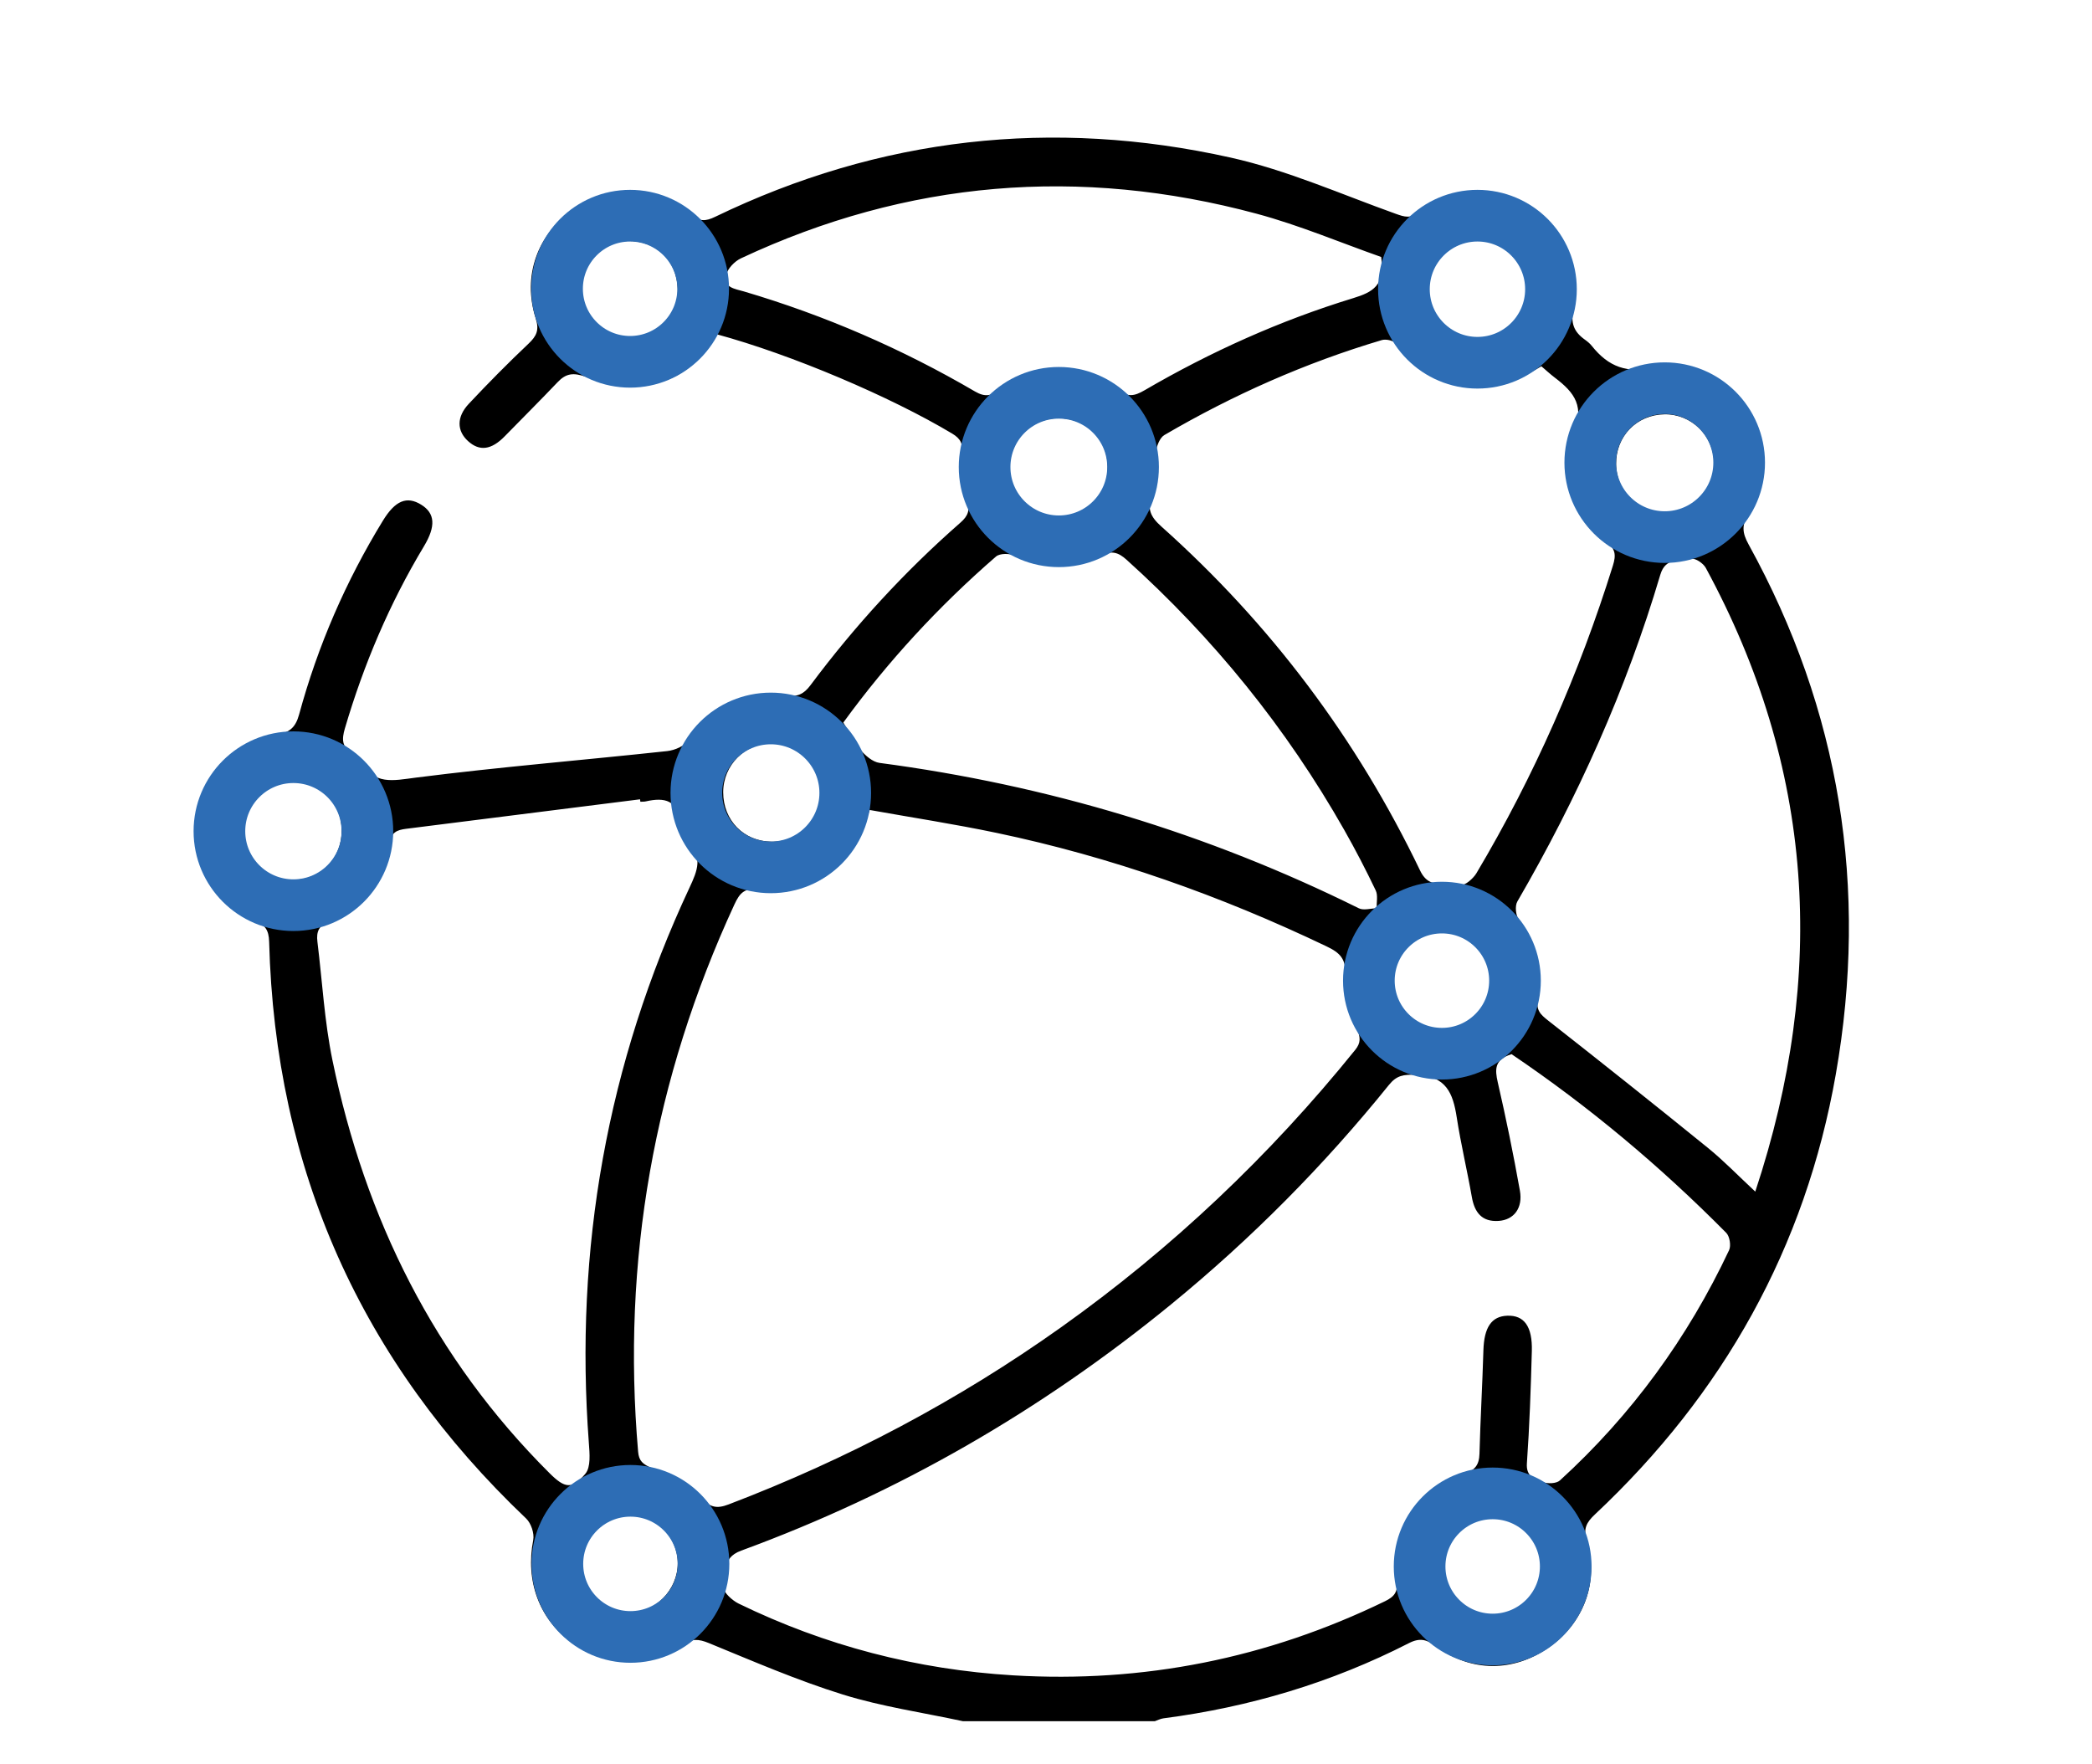 <?xml version="1.0" encoding="utf-8"?>
<!-- Generator: Adobe Illustrator 16.0.0, SVG Export Plug-In . SVG Version: 6.00 Build 0)  -->
<!DOCTYPE svg PUBLIC "-//W3C//DTD SVG 1.1//EN" "http://www.w3.org/Graphics/SVG/1.1/DTD/svg11.dtd">
<svg version="1.1" id="Analytics" xmlns="http://www.w3.org/2000/svg" xmlns:xlink="http://www.w3.org/1999/xlink" x="0px" y="0px"
	 width="566.93px" height="478px" viewBox="0 71.43 566.93 478" enable-background="new 0 71.43 566.93 478" xml:space="preserve">
<path fill-rule="evenodd" clip-rule="evenodd" d="M-692.958,191.779c3.812,5.394,6.793,9.938,10.166,14.167
	c0.88,1.104,2.966,1.68,4.524,1.733c5.808,0.2,11.625,0.082,17.439,0.082c74.222,0,148.443,0,222.665,0
	c5.521,0,5.523-0.002,5.523-5.682c0.001-22.638,0.001-45.275,0-67.913c-0.001-8.309-1.462-9.798-9.621-9.798
	c-81.271-0.001-162.545,0-243.817-0.01c-1.729,0-3.487,0.064-5.18-0.216c-3.894-0.645-6.026-3.471-5.778-7.358
	c0.234-3.664,2.634-6.013,6.496-6.283c1.232-0.086,2.473-0.042,3.71-0.042c81.891-0.001,163.783,0.154,245.673-0.156
	c13.412-0.05,22.789,9.206,22.587,22.628c-0.354,23.499-0.041,47.006-0.163,70.509c-0.018,3.313,0.767,4.622,4.311,4.409
	c3.8-0.229,7.758-0.298,11.441,0.504c10.143,2.208,16.68,11.016,16.71,22.111c0.068,24.369,0.024,48.739,0.026,73.108
	c0,11.01,0.085,22.021-0.061,33.028c-0.035,2.71,0.979,3.822,3.437,4.756c33.156,12.601,51.511,37.324,57.039,71.674
	c3.927,24.402-2.343,46.598-17.601,66.145c-0.759,0.971-1.547,1.951-2.473,2.754c-2.557,2.22-6.322,2.262-8.871,0.206
	c-2.756-2.226-3.492-5.932-1.522-8.984c1.807-2.798,4.047-5.322,5.808-8.146c15.445-24.78,15.953-50.397,2.377-75.768
	c-13.334-24.921-34.691-38.631-63.244-39.293c-45.854-1.063-81.169,37.522-76.564,83.046c3.26,32.234,30.203,60.355,62.328,65.38
	c15.914,2.489,31.015,0.483,45.43-6.743c4.618-2.315,8.67-1.355,10.594,2.311c2.002,3.815,0.304,7.746-4.411,10.208
	c-39.675,20.728-92.879,5.171-115.604-33.96c-1.697-2.923-3.502-3.762-6.694-3.759c-89.932,0.078-179.864,0.049-269.796,0.088
	c-6.961,0.003-13.565-1.097-19.434-5.033c-9.162-6.143-14.285-14.73-14.295-25.811c-0.081-80.53-0.068-161.061-0.021-241.591
	c0.007-11.815,9.247-21.12,21.07-21.604c0.865-0.035,1.732-0.028,2.598-0.032c8.801-0.034,8.801-0.033,8.801-9.017
	c0.001-10.762-0.043-21.524,0.017-32.287c0.07-12.366,8.416-20.633,20.805-20.681c7.67-0.029,15.34-0.045,23.009,0.015
	c4.754,0.038,7.56,2.584,7.638,6.729c0.078,4.111-2.727,7.001-7.382,7.097c-7.543,0.157-15.091,0.031-22.637,0.073
	c-5.336,0.03-7.465,2.088-7.486,7.379c-0.049,12.37,0.05,24.741-0.072,37.11c-0.027,2.724,0.752,3.672,3.563,3.634
	c10.389-0.141,20.802-0.437,31.162,0.127c4.487,0.244,8.857,2.474,13.302,3.725c1.96,0.552,3.973,1.305,5.963,1.308
	c50.471,0.072,100.941,0.057,151.412,0.057c26.473,0,52.944-0.006,79.417,0.014c1.725,0.001,3.479,0.039,5.167,0.342
	c3.513,0.629,5.604,3.313,5.54,6.815c-0.061,3.329-2.111,5.935-5.455,6.547c-1.806,0.332-3.689,0.329-5.539,0.33
	c-72.613,0.014-145.226,0.012-217.84,0.013C-688.463,191.779-690.155,191.779-692.958,191.779z M-498.122,452.334
	c-0.358-1.576-0.581-2.737-0.888-3.877c-16.964-63.316,35.31-117.652,93.353-112.336c5.476,0.502,5.484,0.484,5.485-4.845
	c0.002-32.776,0.004-65.553-0.008-98.329c0-1.481,0.022-2.984-0.214-4.438c-0.67-4.139-3.388-6.52-7.595-6.744
	c-1.604-0.086-3.215-0.038-4.823-0.038c-88.187-0.001-176.373-0.039-264.559,0.062c-8.021,0.009-13.983-2.779-18.39-9.576
	c-4.571-7.05-9.709-13.73-14.402-20.704c-2.451-3.641-5.517-5.176-9.939-5.14c-18.551,0.153-37.104,0.055-55.657,0.07
	c-7.626,0.006-10.12,2.56-10.121,10.33c-0.004,78.911-0.007,157.821,0.003,236.731c0.001,12.113,6.948,19.042,19.156,19.044
	c88.063,0.016,176.126,0.01,264.19,0.001C-501.216,452.546-499.904,452.423-498.122,452.334z"/>
<path fill-rule="evenodd" clip-rule="evenodd" d="M-593.13,158.997c-41.066,0-82.133,0.001-123.199,0
	c-1.36,0-2.722,0.025-4.082-0.015c-4.749-0.143-7.965-3.001-7.92-7.011c0.046-4.015,3.26-6.828,8.02-7.003
	c0.865-0.032,1.732-0.012,2.598-0.012c83.122,0,166.243-0.003,249.365,0.02c1.838,0,3.74,0.046,5.502,0.501
	c3.488,0.901,4.969,3.521,4.879,6.968c-0.091,3.477-2.514,6-6.034,6.408c-1.591,0.184-3.211,0.14-4.817,0.14
	C-510.256,158.999-551.693,158.997-593.13,158.997z"/>
<path fill-rule="evenodd" clip-rule="evenodd" fill="#2D6DB5" d="M-447.02,411.864c2.345-1.015,3.625-1.634,4.951-2.13
	c3.593-1.345,7.13,0.001,8.823,3.301c1.605,3.129,0.871,7.005-2.342,8.779c-5.724,3.163-11.596,6.109-17.604,8.685
	c-3.592,1.54-7.079,0.404-9.708-2.636c-3.558-4.117-7.141-8.215-10.573-12.434c-2.892-3.552-2.651-7.696,0.36-10.265
	c2.824-2.408,6.987-2.026,9.976,0.991c0.593,0.599,0.948,1.433,1.75,2.686c0.965-1.835,1.519-2.738,1.935-3.702
	c9.231-21.376,30.822-33.536,53.053-29.86c24.332,4.022,41.01,21.7,42.764,45.329c1.751,23.57-12.094,44.279-34.648,51.523
	c-14.312,4.597-28.067,3.233-41.011-4.638c-4.114-2.502-5.376-5.722-3.836-9.292c1.802-4.175,6.116-5.49,10.537-2.899
	c7.184,4.208,14.818,5.896,23.111,5.144c16.539-1.499,30.773-15.896,31.926-32.463c1.284-18.468-9.698-34.11-26.772-38.13
	c-17.12-4.031-32.992,2.868-40.908,17.807C-445.774,408.67-446.141,409.772-447.02,411.864z"/>
<path fill-rule="evenodd" clip-rule="evenodd" d="M-697.206,429.38c-16.325,0-32.65,0.017-48.975-0.007
	c-10.782-0.015-16.542-5.746-16.557-16.417c-0.011-8.039-0.039-16.078,0.01-24.116c0.054-8.923,5.793-14.922,14.723-15.218
	c5.56-0.184,11.129-0.053,16.695-0.053c27.332-0.002,54.664-0.007,81.996,0.002c12.654,0.003,17.878,5.183,17.891,17.709
	c0.008,7.049,0.018,14.099-0.003,21.148c-0.034,11.447-5.598,16.94-17.175,16.95C-664.803,429.389-681.004,429.38-697.206,429.38z
	 M-748.752,415.039c1.083,0.196,1.561,0.358,2.039,0.359c32.759,0.021,65.518,0.011,98.277,0.075
	c2.595,0.005,3.077-1.247,3.053-3.446c-0.07-6.551-0.017-13.104-0.024-19.655c-0.005-4.814-0.014-4.823-4.949-4.824
	c-31.152-0.002-62.304-0.001-93.457,0c-0.989,0-2.088-0.24-2.934,0.115c-0.806,0.337-1.908,1.298-1.919,2
	C-748.799,398.048-748.752,406.438-748.752,415.039z"/>
<rect x="685.051" y="515.987" fill="#2D6DB5" width="20.116" height="16.909"/>
<g>
	<path fill-rule="evenodd" clip-rule="evenodd" d="M566.811,744.258c0,17.995-0.066,35.99,0.012,53.985
		c0.321,74.422,5.09,68.151-68.238,67.964c-5.65-0.015-11.348-0.223-16.941-0.962c-44.97-5.939-80.727-38.772-90.15-83.145
		c-1.646-7.754-2.09-15.878-2.137-23.837c-0.217-36.655-0.111-73.313-0.09-109.969c0.011-17.229,8.695-25.956,25.781-25.96
		c41.988-0.01,83.977-0.01,125.965,0c17.096,0.004,25.779,8.725,25.793,25.949C566.827,680.276,566.811,712.267,566.811,744.258z
		 M467.832,786.672c-1.932-5.816-4.378-11.793-5.822-18.002c-1.056-4.536,1.794-6.995,6.396-6.292
		c2.611,0.398,5.168,1.248,7.699,2.055c9.279,2.957,15.72,9.777,22.191,16.518c1.597,1.662,2.832,2.585,5.5,1.436
		c28.482-12.271,44.537-43.5,37.804-73.865c-2.359-10.639-7.544-19.795-14.11-28.38c-1.098-1.435-0.254-4.355-0.307-6.591
		c2.004,0.481,4.744,0.284,5.904,1.543c21.838,23.706,23.871,63.181,4.96,89.298c-7.999,11.047-18.144,19.388-31.565,25.668
		c2.766,1.589,4.752,3.697,6.77,3.729c11.65,0.181,23.309-0.139,34.963-0.268c3.432-0.038,6.863-0.006,10.348-0.006
		c0.177-1.355,0.332-1.995,0.333-2.636c0.015-48.489,0.073-96.979-0.028-145.468c-0.02-9.377-6.316-15.126-16.184-15.139
		c-43.156-0.055-86.314-0.063-129.471,0.006c-10.195,0.017-16.033,6.013-16.047,16.307c-0.048,37.658-0.213,75.317,0.033,112.975
		c0.281,43.387,26.02,79.425,66.332,93.396c9.747,3.378,19.814,5.077,30.547,5.215c0-9.432-0.889-18.512,0.206-27.346
		c1.671-13.479-2.3-23.743-13.212-31.824c-2.809-2.079-5.227-3.458-8.752-3.751c-28.647-2.381-49.19-17.171-60.883-42.923
		c-11.508-25.349-8.618-50.416,7.879-72.795c17.023-23.093,40.751-32.483,69.197-29.068c10.486,1.259,20.42,4.91,29.158,11.024
		c1.398,0.979,1.521,3.782,2.233,5.743c-2.021,0.401-4.101,1.287-6.048,1.057c-1.674-0.197-3.19-1.683-4.791-2.573
		c-9.967-5.546-20.738-8.559-32.059-8.135c-37.965,1.419-65.277,31.043-63.932,68.867
		C414.139,756.361,439.4,783.831,467.832,786.672z M520.068,801.646c4.177,6.273,9.119,10.388,15.309,12.854
		c6.838,2.724,10.965,10.264,9.777,17.862c-1.12,7.165-7.247,12.823-14.686,13.56c-7.068,0.7-14.761-3.98-16.621-10.943
		c-1.739-6.515-7.135-9.271-11.482-14.127c0,13.117,0,25.176,0,37.48c13.349,0,26.325,0.001,39.303-0.001
		c0.998-0.001,2.003,0.036,2.996-0.051c7.516-0.662,13.662-5.488,13.914-12.599c0.517-14.583,0.155-29.197,0.155-44.035
		C545.647,801.646,532.939,801.646,520.068,801.646z M471.205,769.857c0.975,10.221,21.881,34.07,42.153,50.104
		c2.624-1.793,5.067-3.463,7.298-4.987c-11.707-11.845-23.115-23.761-34.99-35.192C481.768,776.029,476.658,773.533,471.205,769.857
		z M537.389,829.585c0.016-4.597-3.556-8.225-8.149-8.279c-4.721-0.056-8.226,3.299-8.341,7.981
		c-0.114,4.671,3.794,8.758,8.309,8.687C533.564,837.905,537.372,834,537.389,829.585z"/>
	<path fill-rule="evenodd" clip-rule="evenodd" d="M373.078,763.308c0-33.832-0.001-67.664,0.002-101.496
		c0-1.332-0.43-2.943,0.162-3.933c0.894-1.492,2.488-3.486,3.83-3.521c1.258-0.032,2.955,2.003,3.745,3.504
		c0.622,1.182,0.173,2.936,0.173,4.435c0.003,66.997,0.001,133.995,0.004,200.992c0,9.312,1.744,11.042,11.109,11.042
		c57.33,0.003,114.662,0.003,171.992,0c9.247,0,10.975-1.765,10.982-11.172c0.003-4.666-0.326-9.368,0.176-13.98
		c0.19-1.742,2.062-4.336,3.588-4.682c3.183-0.72,4.131,1.943,4.141,4.749c0.019,5.666,0.056,11.333-0.002,16.999
		c-0.104,10.236-5.928,16.127-16.169,16.136c-48.165,0.04-96.329,0.019-144.494,0.02c-10.5,0.001-20.999,0.013-31.499-0.003
		c-12.305-0.02-17.731-5.391-17.736-17.593C373.069,830.972,373.078,797.14,373.078,763.308z"/>
	<path fill-rule="evenodd" clip-rule="evenodd" d="M582.992,724.888c0,33.829,0.002,67.659-0.005,101.488
		c-0.001,1.498,0.399,3.261-0.245,4.426c-0.764,1.383-2.459,3.102-3.75,3.102c-1.268,0-3.006-1.752-3.666-3.147
		c-0.65-1.375-0.244-3.267-0.244-4.932c-0.006-66.826-0.003-133.652-0.006-200.479c0-9.235-1.858-11.098-11.055-11.099
		c-57.494-0.002-114.987-0.003-172.48,0.002c-8.508,0-10.529,2.043-10.547,10.604c-0.01,4.833,0.323,9.7-0.18,14.48
		c-0.184,1.76-2.115,4.442-3.62,4.724c-3.032,0.567-4.137-1.968-4.122-4.853c0.032-5.999-0.105-12.002,0.041-17.997
		c0.218-8.947,6.256-14.943,15.277-14.989c19.998-0.102,39.996-0.039,59.994-0.04c38.995-0.001,77.99-0.009,116.986,0.006
		c12.24,0.004,17.613,5.417,17.617,17.714C583,657.562,582.992,691.225,582.992,724.888z"/>
	<path fill-rule="evenodd" clip-rule="evenodd" d="M404.617,863.61c-7.384,0.015-13.213-5.887-13.148-13.313
		c0.061-6.991,6.057-12.917,13.098-12.944c7.139-0.027,13.311,6.229,13.229,13.406C417.715,857.758,411.729,863.596,404.617,863.61z
		 M403.255,856.375c0.745,0.021,1.491,0.042,2.236,0.063c1.428-1.892,4.114-3.907,3.944-5.643c-0.187-1.912-2.918-4.853-4.688-4.961
		c-1.649-0.102-4.598,2.74-4.92,4.636C399.535,852.196,402.004,854.389,403.255,856.375z"/>
	<path fill-rule="evenodd" clip-rule="evenodd" d="M478.076,697.229c13.815,0.017,25.473,11.557,25.646,25.389
		c0.172,13.753-12.016,25.758-25.978,25.59c-13.793-0.166-25.661-12.166-25.388-25.671
		C452.638,708.638,464.249,697.212,478.076,697.229z M495.551,722.703c-0.01-9.744-7.66-17.475-17.369-17.554
		c-9.897-0.081-17.76,7.826-17.658,17.76c0.097,9.621,8.031,17.445,17.615,17.369C487.773,740.201,495.562,732.341,495.551,722.703z
		"/>
</g>
<g>
	<path fill-rule="evenodd" clip-rule="evenodd" d="M1321.061,309.592c-0.002,64.159,0.026,128.318-0.021,192.478
		c-0.012,16.387-9.377,28.011-24.821,31.002c-2.429,0.471-4.967,0.514-7.454,0.514c-87.989,0.024-175.979,0.029-263.969,0.015
		c-19.829-0.003-32.277-12.288-32.282-32.034c-0.031-127.984-0.031-255.97,0-383.954c0.005-19.743,12.458-32.029,32.286-32.031
		c87.99-0.014,175.979-0.014,263.97,0c20.024,0.003,32.273,12.325,32.282,32.534C1321.079,181.94,1321.062,245.765,1321.061,309.592
		z M1007.455,309.635c0,63.314-0.003,126.63,0.003,189.944c0.001,13.913,5.068,18.996,18.912,18.997
		c86.809,0.002,173.616,0.002,260.425,0c14.326,0,19.304-4.916,19.305-19.097c0.003-126.63,0.003-253.26-0.001-379.89
		c0-13.938-5.036-18.987-18.904-18.988c-86.808-0.002-173.616-0.002-260.424-0.001c-14.338,0-19.312,4.908-19.313,19.09
		C1007.452,183.006,1007.455,246.32,1007.455,309.635z"/>
	<path fill-rule="evenodd" clip-rule="evenodd" d="M1082.133,402.753c9.529-3.164,24.149-15.993,29.463-25.484
		c-8.413-4.302-17.271-7.928-25.181-13.026c-43.61-28.119-66.007-68.435-63.546-120.229c2.478-52.157,28.266-91.188,75.257-114.249
		c81.757-40.121,178.498,12.02,190.827,102.028c10.099,73.731-40.754,140.709-114.659,151.206c-2.376,0.338-5.039,1.77-6.701,3.517
		c-10.447,10.988-20.635,22.224-30.935,33.353c-9.27,10.017-9.283,10.003-13.26,24.369c11.889,2.24,20.511,8.601,24.363,20.34
		c5.758,17.547-5.217,36.416-23.533,38.479c-17.066,1.921-34.365,1.757-50.626-5.451c-31.148-13.808-48.229-37.764-51.026-71.706
		c-0.56-6.787-0.451-13.671-0.106-20.483c0.765-15.095,11.928-26.887,26.581-28.526c14.543-1.627,27.815,7.598,32.005,22.241
		C1081.373,400.237,1081.712,401.34,1082.133,402.753z M1188.437,363.919c0.142,0.259,0.283,0.518,0.424,0.776
		c1.695-0.492,3.402-0.943,5.082-1.482c49.69-15.953,84.041-64.453,82.215-116.066c-1.953-55.205-38.745-100.859-91.529-113.576
		c-81.926-19.737-158.334,49.664-145.787,133.263c7.223,48.126,35.273,79.998,80.959,96.505c3.057,1.105,5.039,0.727,7.334-1.823
		c11.036-12.259,22.258-24.351,33.521-36.401c9.165-9.805,23.888-10.661,33.224-2.101c9.722,8.914,10.365,22.79,1.493,33.183
		C1193.127,358.826,1190.752,361.347,1188.437,363.919z M1037.476,417.366c-0.142,26.484,9.362,45.613,29.117,59.62
		c17.033,12.077,36.313,12.893,55.979,11.273c6.354-0.523,10.825-6.237,11.521-12.707c0.725-6.738-2.565-13.699-8.797-15.111
		c-7.148-1.619-14.942-3.065-22.004-1.885c-19.67,3.289-37.441-12.016-35.979-31.772c0.532-7.192,0.188-14.501-0.371-21.709
		c-0.604-7.762-7.299-13.445-14.841-13.367c-7.586,0.079-13.901,5.845-14.566,13.688
		C1037.198,409.358,1037.476,413.374,1037.476,417.366z M1122.88,412.746c19.918-21.599,39.766-43.12,59.611-64.643
		c0.677-0.734,1.402-1.432,2.009-2.221c2.95-3.83,2.82-8.195-0.299-11.295c-3.173-3.153-8.087-3.229-11.746-0.096
		c-1.133,0.969-2.12,2.113-3.136,3.214c-16.369,17.736-32.738,35.473-49.092,53.225c-3.321,3.605-6.578,7.271-9.64,10.659
		C1114.863,405.469,1118.653,408.909,1122.88,412.746z M1111.865,429.281c0.088-8.369-6.39-14.988-14.724-15.045
		c-8.346-0.057-14.894,6.494-14.867,14.873c0.026,8.139,6.353,14.611,14.458,14.795
		C1105.021,444.092,1111.778,437.562,1111.865,429.281z"/>
	<path fill-rule="evenodd" clip-rule="evenodd" fill="#2D6DB5" d="M1194.109,443.672c-0.002-9.328-0.091-18.657,0.021-27.984
		c0.128-10.649,5.847-16.434,16.396-16.536c11.493-0.111,22.988-0.113,34.48,0.002c10.246,0.102,16.18,5.883,16.263,16.155
		c0.155,19.155,0.166,38.313-0.009,57.468c-0.095,10.343-5.987,15.91-16.372,15.97c-11.493,0.066-22.987,0.073-34.48-0.003
		c-10.309-0.067-16.112-5.762-16.267-16.088C1193.998,462.996,1194.11,453.333,1194.109,443.672z M1245.88,473.758
		c0-20.097,0-39.627,0-59.297c-12.35,0-24.269,0-36.759,0c0,19.266-0.024,38.215,0.094,57.162c0.005,0.716,1.392,2.035,2.146,2.044
		C1222.808,473.799,1234.257,473.758,1245.88,473.758z"/>
	<path fill-rule="evenodd" clip-rule="evenodd" d="M1156.376,302.069c-29.524-0.485-52.399-24.101-51.818-53.498
		c0.566-28.653,24.409-51.431,53.369-50.984c28.589,0.44,51.511,24.336,51.096,53.269
		C1208.615,279.273,1184.703,302.535,1156.376,302.069z M1119.502,249.553c-0.068,20.827,16.509,37.451,37.386,37.491
		c20.521,0.039,37.186-16.619,37.186-37.171c0.001-20.544-16.599-37.2-37.129-37.259
		C1136.342,212.556,1119.569,229.103,1119.502,249.553z"/>
	<path fill-rule="evenodd" clip-rule="evenodd" d="M1134.421,249.838c0.029-12.508,10.102-22.43,22.634-22.297
		c12.29,0.129,22.051,9.992,22.116,22.346c0.063,12.172-9.92,22.228-22.146,22.306
		C1144.511,272.272,1134.391,262.264,1134.421,249.838z M1156.784,257.219c3.984,0.01,7.275-3.232,7.343-7.233
		c0.067-4.046-3.051-7.328-7.089-7.461c-4.255-0.14-7.652,3.2-7.581,7.45C1149.524,253.99,1152.78,257.209,1156.784,257.219z"/>
</g>
<g>
	<path fill-rule="evenodd" clip-rule="evenodd" d="M-875.682,1025.81c4.652,0.001,9.31-0.121,13.957,0.036
		c4.578,0.155,7.414,2.74,7.173,6.534c-0.28,4.4-3.016,6.551-7.253,6.593c-9.471,0.095-18.943,0.105-28.414-0.008
		c-4.24-0.051-7.119-2.267-7.127-6.664c-0.01-4.476,2.947-6.431,7.208-6.479C-885.319,1025.767-880.5,1025.809-875.682,1025.81z"/>
	<path fill-rule="evenodd" clip-rule="evenodd" fill="#2D6DB5" d="M-947.818,839.788c1.174,0.535,2.132,0.861,2.977,1.374
		c6.15,3.737,11.304,4.198,16.525-2.327c3.46-4.323,9.481-3.478,13.827,0.618c3.756,3.54,7.413,7.195,10.94,10.962
		c4.281,4.571,4.104,10.07-0.137,14.748c-1.861,2.053-5.096,4.333-4.993,6.373c0.183,3.621,2.319,7.191,3.921,10.652
		c0.322,0.696,1.883,1.045,2.911,1.141c1.983,0.186,4.001-0.039,5.989,0.109c6.412,0.479,9.998,4.182,10.176,10.643
		c0.135,4.826,0.104,9.661,0.018,14.49c-0.133,7.333-3.755,10.93-11.081,11.299c-2.62,0.131-6.427-0.513-7.589,0.912
		c-2.315,2.839-3.496,6.781-4.445,10.449c-0.299,1.154,1.629,2.892,2.55,4.354c1.901,3.017,4.838,5.819,5.503,9.086
		c1.363,6.695-15.028,23.413-21.759,22.183c-3.285-0.601-6.55-3.073-9.097-5.472c-2.663-2.509-4.826-3.842-8.053-1.374
		c-0.514,0.393-1.188,0.677-1.824,0.786c-5.491,0.936-6.77,4.229-6.496,9.518c0.404,7.832-3.633,11.569-11.538,11.746
		c-4.329,0.097-8.664,0.109-12.991-0.005c-7.57-0.2-11.318-4.01-11.57-11.435c-0.082-2.448,0.52-6.068-0.796-7.095
		c-3.046-2.376-7.027-3.617-10.743-5.014c-0.689-0.259-2.044,0.755-2.865,1.448c-1.522,1.286-2.799,2.863-4.317,4.152
		c-4.778,4.057-9.696,4.06-14.353-0.22c-3.676-3.377-7.178-6.957-10.592-10.601c-4.896-5.223-4.936-10.269-0.01-15.378
		c1.826-1.896,4.195-3.266,6.318-4.875c-0.33-0.376-0.658-0.751-0.987-1.127c-0.257-0.596-0.585-1.17-0.76-1.789
		c-2.003-7.091-5.276-11.728-14.069-10.679c-4.904,0.585-8.604-3.988-8.834-9.045c-0.266-5.816-0.289-11.666,0-17.48
		c0.295-5.937,4.537-9.275,11.293-9.539c2.473-0.097,6.179,0.616,7.162-0.68c2.34-3.084,3.514-7.102,4.854-10.852
		c0.248-0.695-0.793-2.028-1.495-2.849c-1.404-1.643-3.089-3.047-4.474-4.703c-3.469-4.148-3.611-9.174-0.027-13.157
		c3.781-4.205,7.765-8.261,11.943-12.07c4.66-4.25,10.074-3.704,15.129,1.006c1.795,1.674,3.943,4.747,5.533,4.511
		c3.826-0.57,7.546-2.485,11.019-4.388c0.906-0.496,1.015-2.926,1.042-4.476c0.21-11.709,2.862-14.382,14.517-14.387
		c3.331-0.001,6.663-0.031,9.994,0.009c8.053,0.097,11.626,3.612,11.749,11.54C-947.787,835.204-947.818,837.526-947.818,839.788z
		 M-960.965,968.52c0-2.068-0.01-3.724,0.002-5.379c0.051-7.735,2.26-10.446,9.764-12.956c3.765-1.26,7.381-3.016,10.965-4.75
		c4.724-2.284,8.977-2.035,12.828,1.74c1.752,1.718,3.547,3.392,5.666,5.414c2.365-2.492,4.402-4.636,6.521-6.868
		c-0.446-0.634-0.766-1.221-1.207-1.694c-8.771-9.402-8.783-9.467-3.518-20.802c0.352-0.755,0.833-1.492,0.984-2.289
		c2.026-10.638,8.061-15.959,19.197-14.622c0.105,0.013,0.239-0.194,0.513-0.43c0-2.908,0-5.938,0-9.701
		c-12.093,2.913-15.923-4.045-20.033-13.583c-4.239-9.833-5.659-17.479,3.638-24.496c0.1-0.075,0.09-0.296,0.26-0.932
		c-2.039-1.945-4.252-4.057-6.551-6.249c-1.52,1.395-2.645,2.372-3.709,3.412c-6.022,5.882-8.956,6.257-16.406,2.5
		c-3.107-1.567-6.357-2.917-9.657-4.021c-6.998-2.34-9.183-5.085-9.253-12.281c-0.019-1.926-0.003-3.852-0.003-5.732
		c-3.635,0-6.533,0-10.243,0c3.184,12.764-3.982,17.711-14.521,20.027c-0.159,0.035-0.316,0.12-0.45,0.216
		c-8.747,6.258-16.367,5.109-22.886-3.454c-0.152-0.198-0.603-0.169-0.811-0.22c-2.278,1.98-4.506,3.916-6.938,6.03
		c2.273,2.447,4.254,4.426,6.057,6.556c2.852,3.367,3.322,7.03,1.453,11.15c-2.125,4.686-3.965,9.503-5.883,14.28
		c-1.79,4.458-4.904,7.043-9.836,7.112c-2.451,0.034-4.904,0.006-7.97,0.006c0,2.746-0.397,4.973,0.144,6.941
		c0.344,1.25,2.18,3.099,3.182,3.001c9.461-0.929,14.381,3.604,16.092,12.508c0.217,1.125,0.631,2.315,1.289,3.235
		c6.376,8.911,4.5,16.386-3.801,22.834c-0.189,0.147-0.15,0.588-0.078,0.263c2.147,2.541,4.062,4.806,5.925,7.01
		c11.88-8.958,11.604-8.058,25.14-3.93c10.46,3.19,15.84,8.264,14.535,19.363c-0.016,0.129,0.146,0.277,0.438,0.789
		C-967.439,968.52-964.535,968.52-960.965,968.52z"/>
	<path fill-rule="evenodd" clip-rule="evenodd" fill="#2D6DB5" d="M-965.798,936.351c-19.159,0.05-34.636-15.313-34.8-34.547
		c-0.163-19.047,15.318-34.772,34.428-34.971c19.143-0.199,35.178,15.697,35.143,34.84
		C-931.063,920.683-946.722,936.3-965.798,936.351z M-965.635,880.091c-12.07-0.114-21.652,9.342-21.711,21.428
		c-0.059,11.858,9.195,21.383,21.031,21.646c11.814,0.262,21.887-9.399,22.118-21.216
		C-943.966,890.203-953.775,880.202-965.635,880.091z"/>
	<path fill="none" d="M-806.924,803.43c7.483,0.033,13.259-5.775,13.218-13.292c-0.041-7.455-5.966-13.321-13.347-13.215
		c-7.276,0.104-13.156,6.243-13.02,13.594C-819.938,797.734-814.172,803.398-806.924,803.43z"/>
	<path fill="none" d="M-912.385,802.364l-0.138-9.132c-1.193,0-2.247,0-3.296,0c-45.331,0-90.663-0.001-135.994,0.001
		c-7.673,0.001-7.687,0.007-7.688,7.884c-0.005,63.331-0.003,126.661-0.003,189.992c0,1.957,0,3.915,0,6.149
		c122.578,0,244.499,0,367.072,0c0-2.409,0-4.534,0-6.659c0-62.664,0-125.328-0.001-187.992c0-9.725-0.007-9.78-9.552-9.319
		l1.784,13.539c0,0-3.854-4.021-3.687-5.863c0.052-0.572,0.071-2.918,0.074-5.882c-0.068,1.047-0.137,2.093-0.155,3.139
		c-0.174,9.796-3.901,13.521-13.703,13.663c-10.074,0.146-9.301,0.564-14.052,9.334c-4.174,7.702-2.552,12.238,3.762,17.415
		c6.306,5.171,5.998,12.032,0.33,17.86c-4.298,4.42-8.681,8.759-13.084,13.074c-5.626,5.515-11.909,5.507-17.564-0.159
		c-2.696-2.703-5.083-5.715-7.495-8.455c-3.035,1.472-5.02,2.998-7.211,3.401c-9.964,1.834-13.681,7.19-12.391,17.498
		c0.813,6.498-4.346,10.991-10.852,11.215c-7.157,0.246-14.338,0.25-21.493-0.017c-6.038-0.225-10.152-4.395-10.804-10.466
		c-0.247-2.31-0.427-4.708-0.083-6.982c0.785-5.188-1.757-6.837-6.221-9.187c-9.03-4.752-15.601-4.739-22.041,4.084
		c-3.335,4.567-10.268,4.341-14.424,0.521c-5.637-5.18-11.082-10.606-16.213-16.285c-3.996-4.424-3.705-9.948,0.154-14.557
		c1.492-1.782,3.084-3.569,4.934-4.944c4.057-3.013,3.5-5.908,2.014-10.538c-3.051-9.501-7.399-14.626-18.412-13.167
		c-6.395,0.847-10.287-4.015-10.83-10.6c-0.199-2.414-0.031-4.857-0.031-7.698c-0.021,0-0.039,0-0.059,0l0.021,0.453
		L-912.385,802.364z"/>
	<path fill="none" d="M-885.548,762.972c-1.234,0-2.482,0-3.734,0c-59.663,0-119.326-0.01-178.989,0.009
		c-12.673,0.004-18.627,6.007-18.629,18.683c-0.006,69.996-0.003,139.992-0.004,209.988c0,1.781,0,3.563,0,5.499
		c4.988,0,9.363,0,14.188,0c0-2.523,0-4.662,0-6.8c0-63.663-0.007-127.326,0.007-190.989c0.003-13.206,6.077-19.271,19.233-19.272
		c45.664-0.008,91.328-0.003,136.992-0.003c1.237,0,2.489,0,3.762,0l-0.063-4.16l2.421,4.16
		c3.422-10.059,5.632-11.617,15.854-11.628c1.5-0.002,3.017-0.146,4.496,0.027c3.732,0.438,5.746-0.935,5.554-5.514l-1.088,2.407
		V762.972z"/>
	<path fill="none" d="M-724.998,765.442c0,0-4.021,0.168-4.359-2.471c0.926,5.426,0.926,5.43,5.515,5.483
		c1.332,0.016,2.664,0.003,3.996,0.004c10.917,0.004,12.655,1.182,16.721,11.628c1.65,0,3.461-0.007,5.271,0.001
		c12.4,0.052,18.62,6.283,18.625,18.863c0.023,63.948,0.012,127.896,0.012,191.845c0,2.096,0,4.191,0,6.499
		c5.019,0,9.276,0,13.966,0c0.102-1.442,0.209-2.257,0.209-3.071c0.008-71.608,0.036-143.218-0.024-214.826
		c-0.009-9.727-6.576-16.211-16.353-16.378c-9.157-0.156-18.318-0.044-27.478-0.047c-3.189-0.001-6.38-0.001-9.578-0.001
		l0.852,2.136L-724.998,765.442z"/>
	<path fill="none" d="M-911.499,1067.556c-1.565,18.334-3.1,36.311-4.644,54.397c26.832,0,53.766,0,80.323,0
		c-1.536-18.097-3.054-35.985-4.616-54.397C-864.218,1067.556-887.924,1067.556-911.499,1067.556z"/>
	<path fill="none" d="M-729.464,781.64c-5.904-0.221-8.984-2.813-11.094-8.359c-2.301-6.055-4.81-12.036-7.437-17.957
		c-2.479-5.586-2.071-9.799,2.291-14.137c2.688-2.674,5.813-4.908,8.732-7.333c-5.104-4.823-9.032-8.534-13.558-12.811
		c-2.091,2.33-4.302,5.053-6.782,7.503c-5.171,5.109-9.315,5.468-15.787,2.332c-5.072-2.457-10.302-4.663-15.624-6.513
		c-6.845-2.38-9.38-5.45-9.483-12.804c-0.052-3.603-0.01-7.206-0.01-10.893c-6.001,0-11.263,0-17.205,0
		c0,4.053,0.101,7.838-0.021,11.615c-0.21,6.461-2.816,9.667-8.77,11.891c-5.749,2.148-11.448,4.472-17.026,7.03
		c-5.968,2.736-10.255,2.278-14.965-2.434c-2.57-2.571-4.891-5.393-7.208-7.972c-4.672,4.452-8.583,8.18-12.951,12.343
		c2.833,2.672,5.428,5.009,7.896,7.472c4.875,4.862,5.391,9.084,2.471,15.402c-2.436,5.273-4.805,10.608-6.715,16.086
		c-2.386,6.845-5.504,9.463-12.771,9.573c-3.578,0.054-7.157,0.009-10.812,0.009c0,6.043,0,11.157,0,16.998
		c4.453,0,8.271-0.133,12.076,0.031c5.346,0.231,9.014,2.873,10.996,7.957c2.413,6.186,4.908,12.345,7.565,18.429
		c2.436,5.574,1.969,9.845-2.354,14.145c-2.7,2.686-5.752,5.02-8.018,6.971c4.474,4.904,8.12,8.901,12.327,13.513
		c2.676-2.899,5.025-5.71,7.651-8.232c5.012-4.816,8.645-5.071,14.936-2.135c5.564,2.598,11.288,4.885,17.042,7.038
		c5.886,2.202,8.366,5.154,8.609,11.428c0.147,3.791,0.027,7.593,0.027,11.665c6.019,0,11.399,0,17.236,0
		c0-4.197-0.095-8.006,0.022-11.807c0.182-5.939,2.701-9.061,8.219-11.181c6.046-2.322,12.055-4.767,17.956-7.435
		c5.57-2.518,9.24-2.348,13.693,1.887c2.881,2.739,5.292,5.973,7.713,8.754c4.729-4.607,8.61-8.388,13.115-12.776
		c-2.521-2.323-5.174-4.585-7.613-7.057c-5.186-5.256-5.556-9.1-2.414-15.782c2.472-5.257,4.706-10.649,6.649-16.122
		c2.299-6.47,5.528-9.127,12.524-9.296c3.581-0.086,7.166-0.015,10.72-0.015c0-6.11,0-11.319,0-16.996
		C-721.853,781.666-725.663,781.781-729.464,781.64z M-807.138,763.651c14.614-0.239,26.725,11.845,26.695,26.637
		c-0.029,14.636-11.724,26.343-26.353,26.38c-14.693,0.038-26.321-11.54-26.399-26.285
		C-833.271,775.707-821.753,763.89-807.138,763.651z M-798.992,840.345c-21.117,3.025-38.245-4.45-50.075-21.973
		c-11.633-17.232-11.743-35.562-1.78-53.866c0.397-0.729,0.831-1.448,1.319-2.119c2.552-3.504,6.435-4.514,9.537-2.292
		c3.465,2.481,3.764,5.864,1.628,9.236c-5.221,8.239-7.151,17.094-5.748,26.727c2.854,19.589,22.077,34.355,41.277,31.675
		c21.489-2.999,36.419-21.788,33.524-42.189c-2.944-20.749-21.589-35.348-41.864-32.746c-2.144,0.274-4.25,0.831-6.393,1.116
		c-3.791,0.503-6.686-0.82-7.611-4.726c-0.953-4.025,0.738-7.043,4.758-8.007c4.504-1.081,9.144-1.597,13.725-2.358
		c26.42,0.529,48.972,21.494,50.703,47.534C-754.22,812.999-772.859,836.603-798.992,840.345z"/>
	<path d="M-651.959,780.961c-0.003-19.306-11.796-31.091-31.218-31.18c-13.521-0.061-27.044-0.023-40.566-0.029l5.267,13.219
		c3.198,0,6.389,0,9.578,0.001c9.159,0.003,18.32-0.109,27.478,0.047c9.776,0.167,16.344,6.651,16.353,16.378
		c0.061,71.608,0.032,143.218,0.024,214.826c0,0.814-0.107,1.629-0.209,3.071c-4.689,0-8.947,0-13.966,0c0-2.308,0-4.403,0-6.499
		c0-63.948,0.012-127.896-0.012-191.845c-0.005-12.58-6.225-18.812-18.625-18.863c-1.81-0.008-3.62-0.001-5.271-0.001
		c-4.065-10.446-5.804-11.624-16.721-11.628c-1.332-0.001-2.664,0.012-3.996-0.004c-4.589-0.054-4.589-0.058-5.515-5.483
		c-0.339-2.639-4.897-13.518-4.897-13.518c-0.266-0.532-0.531-1.065-0.797-1.598c2.768-2.369,5.757-4.526,8.253-7.153
		c4.461-4.694,4.499-11.052,0.088-15.739c-4.794-5.094-9.748-10.052-14.854-14.832c-4.991-4.672-10.524-4.591-15.662-0.129
		c-1.256,1.091-2.412,2.299-3.583,3.483c-5.564,5.624-5.29,4.697-12.832,2.506c-9.306-2.704-12.851-7.382-11.713-17.172
		c0.786-6.766-4.369-11.245-11.156-11.445c-6.993-0.207-14.003-0.22-20.994,0.02c-6.292,0.216-10.467,4.434-11.06,10.736
		c-0.202,2.149-0.343,4.363-0.06,6.487c0.672,5.035-1.564,6.818-6.105,9.293c-9.153,4.987-15.539,4.601-22.159-3.945
		c-3.896-5.029-10.366-4.432-15.095,0.014c-5.096,4.792-10.056,9.744-14.841,14.846c-4.776,5.093-4.71,10.914,0.103,16.058
		c2.447,2.614,5.307,4.844,7.98,7.247c-0.166,0.324-0.33,0.647-0.495,0.971c-0.045,0.203-0.152,0.424-0.339,0.667
		c-2.173,2.813-4.884,13.205-4.884,13.205c0.192,4.579-1.821,5.952-5.554,5.514c-1.479-0.174-2.996-0.029-4.496-0.027
		c-10.223,0.011-12.433,1.569-15.854,11.628l0.628,13.146c0.02,0,0.038,0,0.059,0c0,2.841-0.168,5.284,0.031,7.698
		c0.543,6.585,4.436,11.446,10.83,10.6c11.013-1.459,15.361,3.666,18.412,13.167c1.486,4.63,2.043,7.525-2.014,10.538
		c-1.85,1.375-3.441,3.162-4.934,4.944c-3.859,4.608-4.15,10.133-0.154,14.557c5.131,5.679,10.576,11.105,16.213,16.285
		c4.156,3.819,11.089,4.046,14.424-0.521c6.44-8.823,13.011-8.836,22.041-4.084c4.464,2.35,7.006,3.998,6.221,9.187
		c-0.344,2.274-0.164,4.673,0.083,6.982c0.651,6.071,4.766,10.241,10.804,10.466c7.155,0.267,14.336,0.263,21.493,0.017
		c6.506-0.224,11.665-4.717,10.852-11.215c-1.29-10.308,2.427-15.664,12.391-17.498c2.191-0.403,4.176-1.93,7.211-3.401
		c2.412,2.74,4.799,5.752,7.495,8.455c5.655,5.666,11.938,5.674,17.564,0.159c4.403-4.315,8.786-8.654,13.084-13.074
		c5.668-5.828,5.976-12.689-0.33-17.86c-6.313-5.177-7.936-9.713-3.762-17.415c4.751-8.77,3.978-9.188,14.052-9.334
		c9.802-0.142,13.529-3.867,13.703-13.663c0.019-1.046,0.087-2.092,0.155-3.139c0.005-6.59-0.074-16.235-0.074-16.235l1.902,14.441
		c9.545-0.461,9.552-0.405,9.552,9.319c0.001,62.664,0.001,125.328,0.001,187.992c0,2.125,0,4.25,0,6.659
		c-122.573,0-244.494,0-367.072,0c0-2.234,0-4.192,0-6.149c0-63.331-0.002-126.661,0.003-189.992
		c0.001-7.877,0.015-7.883,7.688-7.884c45.331-0.002,90.663-0.001,135.994-0.001c1.049,0,2.103,0,3.296,0l-0.199-13.146
		c-1.273,0-2.524,0-3.762,0c-45.664,0-91.328-0.005-136.992,0.003c-13.156,0.002-19.23,6.066-19.233,19.272
		c-0.014,63.663-0.007,127.326-0.007,190.989c0,2.138,0,4.276,0,6.8c-4.824,0-9.199,0-14.188,0c0-1.937,0-3.718,0-5.499
		c0.001-69.996-0.002-139.992,0.004-209.988c0.002-12.676,5.956-18.679,18.629-18.683c59.663-0.019,119.326-0.009,178.989-0.009
		c1.252,0,2.5,0,3.734,0v-13.205c-0.082,0-0.164,0-0.246,0c-60.993,0-121.986-0.034-182.979,0.021
		c-19.417,0.018-31.201,11.872-31.204,31.183c-0.015,85.157-0.019,170.313,0.003,255.471c0.006,18.486,12.191,30.68,30.693,30.752
		c15.164,0.06,30.33,0.016,45.494,0.012c4.5-0.002,9.117,0.576,13.451-0.278c2.371-0.467,5.239-3.022,6.049-5.291
		c0.607-1.701-1.252-4.899-2.892-6.569c-1.103-1.123-3.736-0.991-5.687-0.998c-18.998-0.066-37.996,0.017-56.994-0.071
		c-9.15-0.042-16.227-5.478-16.771-13.84c-0.623-9.574-0.145-19.22-0.145-29.112c140.644,0,280.89,0,421.743,0
		c0,7.886,0.003,15.208-0.002,22.53c-0.001,1.833,0.086,3.675-0.061,5.497c-0.753,9.352-7.605,14.946-18.393,14.948
		c-96.987,0.014-193.976,0.008-290.964,0.013c-1.832,0-3.692-0.136-5.49,0.127c-4.607,0.673-7.4,5.718-4.637,9.315
		c1.527,1.987,4.908,3.515,7.49,3.568c15.49,0.325,30.992,0.154,46.49,0.174c1.757,0.002,3.513,0.157,6.141,0.283
		c-1.76,17.202-3.51,33.749-5.1,50.312c-0.348,3.629-1.953,4.649-5.482,4.465c-5.817-0.306-11.663-0.159-17.494-0.05
		c-4.424,0.082-7.555,2.849-7.241,6.519c0.348,4.063,2.847,6.235,6.913,6.496c1.494,0.096,3,0.032,4.499,0.032
		c42.329,0.001,84.657,0.001,126.985,0.001c6.833-0.001,13.666,0.032,20.498-0.012c5.522-0.034,8.82-2.608,8.754-6.715
		c-0.065-3.987-3.129-6.31-8.487-6.346c-5.499-0.036-11.007-0.19-16.494,0.06c-3.243,0.147-4.919-0.708-5.206-4.17
		c-1.373-16.587-2.871-33.163-4.295-49.745c-0.021-0.241,0.348-0.516,0.8-1.141c1.715,0,3.693,0,5.672,0
		c45.662-0.001,91.323,0.022,136.984-0.013c19.164-0.015,31.196-50.432,31.193-31.262
		C-652.174,2376.979-651.68,2211.083-651.959,780.961z M-717.61,798.662c-3.554,0-7.139-0.071-10.72,0.015
		c-6.996,0.169-10.226,2.826-12.524,9.296c-1.943,5.473-4.178,10.865-6.649,16.122c-3.142,6.683-2.771,10.526,2.414,15.782
		c2.439,2.472,5.093,4.733,7.613,7.057c-4.505,4.389-8.386,8.169-13.115,12.776c-2.421-2.781-4.832-6.015-7.713-8.754
		c-4.453-4.234-8.123-4.404-13.693-1.887c-5.901,2.668-11.91,5.112-17.956,7.435c-5.518,2.12-8.037,5.241-8.219,11.181
		c-0.117,3.801-0.022,7.609-0.022,11.807c-5.837,0-11.218,0-17.236,0c0-4.072,0.12-7.874-0.027-11.665
		c-0.243-6.273-2.724-9.226-8.609-11.428c-5.754-2.153-11.478-4.44-17.042-7.038c-6.291-2.937-9.924-2.682-14.936,2.135
		c-2.626,2.522-4.976,5.333-7.651,8.232c-4.207-4.611-7.854-8.608-12.327-13.513c2.266-1.951,5.317-4.285,8.018-6.971
		c4.322-4.3,4.789-8.57,2.354-14.145c-2.657-6.084-5.152-12.243-7.565-18.429c-1.982-5.084-5.65-7.726-10.996-7.957
		c-3.805-0.164-7.623-0.031-12.076-0.031c0-5.841,0-10.955,0-16.998c3.654,0,7.233,0.045,10.812-0.009
		c7.267-0.11,10.385-2.729,12.771-9.573c1.91-5.478,4.279-10.813,6.715-16.086c2.92-6.318,2.404-10.54-2.471-15.402
		c-2.469-2.463-5.063-4.8-7.896-7.472c4.368-4.163,8.279-7.891,12.951-12.343c2.317,2.579,4.638,5.4,7.208,7.972
		c4.71,4.712,8.997,5.17,14.965,2.434c5.578-2.559,11.277-4.882,17.026-7.03c5.953-2.224,8.56-5.43,8.77-11.891
		c0.122-3.777,0.021-7.563,0.021-11.615c5.942,0,11.204,0,17.205,0c0,3.687-0.042,7.29,0.01,10.893
		c0.104,7.354,2.639,10.424,9.483,12.804c5.322,1.85,10.552,4.056,15.624,6.513c6.472,3.136,10.616,2.777,15.787-2.332
		c2.48-2.45,4.691-5.173,6.782-7.503c4.525,4.276,8.453,7.987,13.558,12.811c-2.92,2.425-6.044,4.659-8.732,7.333
		c-4.362,4.338-4.77,8.551-2.291,14.137c2.627,5.921,5.136,11.902,7.437,17.957c2.109,5.547,5.189,8.139,11.094,8.359
		c3.801,0.142,7.611,0.026,11.854,0.026C-717.61,787.343-717.61,792.552-717.61,798.662z M-916.143,1121.953
		c1.544-18.087,3.078-36.063,4.644-54.397c23.575,0,47.281,0,71.063,0c1.563,18.412,3.08,36.301,4.616,54.397
		C-862.377,1121.953-889.311,1121.953-916.143,1121.953z"/>
	<path d="M-806.695,738.823c-4.581,0.762-9.221,1.277-13.725,2.358c-4.02,0.964-5.711,3.981-4.758,8.007
		c0.926,3.905,3.82,5.229,7.611,4.726c2.143-0.285,4.249-0.842,6.393-1.116c20.275-2.602,38.92,11.997,41.864,32.746
		c2.895,20.401-12.035,39.19-33.524,42.189c-19.2,2.681-38.424-12.086-41.277-31.675c-1.403-9.633,0.527-18.487,5.748-26.727
		c2.136-3.372,1.837-6.755-1.628-9.236c-3.103-2.222-6.985-1.212-9.537,2.292c-0.488,0.671-0.922,1.39-1.319,2.119
		c-9.963,18.305-9.853,36.634,1.78,53.866c11.83,17.522,28.958,24.998,50.075,21.973c26.133-3.742,44.772-27.346,43-53.988
		C-757.724,760.317-780.275,739.352-806.695,738.823z"/>
	<path d="M-806.795,816.667c14.629-0.037,26.323-11.744,26.353-26.38c0.029-14.792-12.081-26.876-26.695-26.637
		c-14.615,0.239-26.134,12.057-26.057,26.731C-833.116,805.127-821.488,816.705-806.795,816.667z M-807.053,776.923
		c7.381-0.106,13.306,5.76,13.347,13.215c0.041,7.517-5.734,13.325-13.218,13.292c-7.248-0.032-13.015-5.696-13.148-12.913
		C-820.209,783.166-814.329,777.028-807.053,776.923z"/>
	<path d="M-879.237,749.1c-0.113,0.223-0.227,0.445-0.339,0.667C-879.389,749.524-879.282,749.303-879.237,749.1z"/>
	<path d="M-884.46,762.972c0,0,2.71-10.392,4.884-13.205c-1.991,0-3.981,0-5.972,0v13.205
		C-885.186,762.972-884.819,762.972-884.46,762.972z"/>
	<path d="M-912.523,793.232c0.841,0,1.751,0,2.787,0l-0.628-13.146c-0.81,0-1.583,0-2.358,0L-912.523,793.232z"/>
	<path d="M-718.477,762.971l-5.267-13.219c-1.81,0-3.618,0.004-5.428,0.001c-1.695-0.003-3.39-0.195-5.084-0.3
		c0,0,4.559,10.879,4.897,13.518C-725.711,762.971-722.089,762.971-718.477,762.971z"/>
	<path d="M-702.133,793.295c0.051-0.002,0.099-0.005,0.148-0.008l-1.902-14.441c0,0,0.079,9.646,0.074,16.235
		c0.027-0.417,0.055-0.835,0.078-1.253C-703.039,793.589-702.592,793.318-702.133,793.295z"/>
</g>
<g>
	<path fill-rule="evenodd" clip-rule="evenodd" fill="#2D6DB5" d="M133.795-421.197c6.955,0,13.371,0,19.756,0
		c0.231,19.622-15.451,34.646-36.025,34.755c-26.33,0.14-52.66,0.036-78.99,0.037c-42.494,0-84.988,0.037-127.482-0.019
		c-19.584-0.025-33.57-11.55-36.683-30.023c-0.22-1.301-0.229-2.637-0.384-4.546c6.568,0,12.957,0,20.047,0c0-2.49,0-4.416,0-6.343
		c0-42.66-0.004-85.321,0.002-127.982c0.002-13.46,6.121-19.668,19.437-19.67c66.991-0.01,133.981-0.011,200.974,0.002
		c12.938,0.003,19.334,6.398,19.341,19.372c0.021,42.66,0.009,85.321,0.009,127.982
		C133.795-425.675,133.795-423.718,133.795-421.197z M108.393-421.22c0-43.261,0-85.933,0-128.545c-63.297,0-126.151,0-189.051,0
		c0,42.985,0,85.531,0,128.545c2.153,0,3.949,0,5.744,0c15.324,0,30.651,0.2,45.969-0.105c5.571-0.111,9.716,1.286,12.461,6.292
		c2.139,3.897,5.522,5.253,9.989,5.188c13.155-0.192,26.32-0.277,39.472,0.033c5.419,0.128,9.386-1.41,12.028-6.178
		c2.271-4.097,5.788-5.365,10.425-5.307c15.82,0.201,31.646,0.077,47.469,0.077C104.678-421.22,106.456-421.22,108.393-421.22z"/>
	<path fill-rule="evenodd" clip-rule="evenodd" d="M301.954-202.632c4.631,0,8.452-0.034,12.271,0.008
		c6.7,0.074,8.395,2.104,7.643,9.056c-2.234,20.682-18.643,35.735-39.803,36.252c-9.825,0.24-19.661,0.058-29.492,0.059
		c-59.652,0.001-119.306,0.031-178.958-0.018c-20.417-0.017-36.5-12.182-40.971-30.746c-0.156-0.647-0.322-1.294-0.438-1.949
		c-1.927-10.896-0.456-12.66,10.535-12.664c2.794-0.001,5.588,0,9.004,0c0-2.61,0-4.563,0-6.515
		c0-40.823-0.009-81.647,0.005-122.471c0.007-16.47,8.147-24.672,24.479-24.675c66.984-0.009,133.969-0.008,200.953-0.001
		c16.101,0.002,24.76,8.589,24.767,24.588c0.016,40.824,0.005,81.647,0.006,122.472
		C301.954-207.272,301.954-205.308,301.954-202.632z M266.005-320.599c-1.607-0.136-2.901-0.34-4.194-0.34
		c-56.643-0.017-113.286,0.018-169.929-0.087c-3.71-0.007-4.837,1.05-4.824,4.798c0.126,36.15,0.146,72.303-0.017,108.453
		c-0.02,4.344,1.541,5.269,5.497,5.215c13.991-0.193,27.993,0.17,41.979-0.176c7.051-0.175,12.375,2.003,15.875,8.148
		c1.604,2.813,3.873,3.563,7.041,3.518c12.326-0.174,24.662-0.297,36.98,0.047c4.546,0.127,7.594-1.217,9.856-5.022
		c2.934-4.933,7.427-6.694,13.077-6.634c14.159,0.149,28.321,0.046,42.482,0.044c1.948,0,3.896,0,6.175,0
		C266.005-242.292,266.005-281.325,266.005-320.599z M76.367-203.159c0-2.384,0-4.512,0-6.64c0-37.492-0.005-74.984,0.004-112.476
		c0.002-8.208,1.292-9.479,9.658-9.48c60.486-0.009,120.973-0.008,181.46-0.001c8.418,0.001,9.552,1.136,9.554,9.485
		c0.006,37.658,0.002,75.317,0.005,112.976c0,1.333-0.273,2.764,0.127,3.969c0.335,1.01,1.417,2.439,2.254,2.501
		c3.73,0.271,7.492,0.117,11.698,0.117c0-2.617,0-4.417,0-6.217c0-40.658,0.005-81.316-0.004-121.974
		c-0.003-11.341-3.576-14.89-14.992-14.891c-66.319-0.006-132.639-0.007-198.957,0.001c-11.131,0.002-14.965,3.865-14.967,15.045
		c-0.008,38.825-0.004,77.65-0.004,116.476C62.203-201.329,62.203-201.329,76.367-203.159z M43.088-192.099
		c0.158,1.266,0.156,2.097,0.373,2.867c3.608,12.858,14.925,21.251,29.229,21.264c69.45,0.06,138.901,0.026,208.353,0.015
		c1.497,0,3.001-0.063,4.489-0.22c12.505-1.311,24.019-12.313,24.701-23.926c-1.831,0-3.643,0-5.455,0
		c-28.146,0-56.294,0.084-84.439-0.095c-4.072-0.025-6.953,0.837-9.074,4.47c-3.27,5.601-8.387,7.459-14.79,7.336
		c-13.152-0.253-26.317-0.265-39.469,0.004c-6.639,0.135-11.727-1.973-15.063-7.767c-1.768-3.07-4.213-4.047-7.787-4.028
		c-28.813,0.144-57.626,0.08-86.439,0.08C46.257-192.099,44.797-192.099,43.088-192.099z"/>
	<path fill-rule="evenodd" clip-rule="evenodd" d="M-57.037-275.349c0-21.647,0-43.295,0.002-64.942c0-1.499-0.528-3.34,0.148-4.423
		c1.258-2.017,2.961-4.607,4.951-5.117c3.152-0.807,5.168,1.647,5.611,4.896c0.178,1.311,0.084,2.661,0.085,3.993
		c0.004,19.988,0.003,39.978,0.003,59.967c0,1.786,0,3.572,0,6.773c3.467-3.331,6.041-5.759,8.563-8.24
		c2.631-2.588,5.537-3.419,8.296-0.558c2.554,2.648,1.786,5.521-0.626,7.962c-4.449,4.502-9.126,8.793-13.351,13.493
		c-1.496,1.666-2.675,4.242-2.754,6.447c-0.313,8.65-0.174,17.319-0.111,25.98c0.045,6.119,1.977,8.075,8.107,8.089
		c20.821,0.046,41.644,0.019,62.465,0.021c1.333,0,2.67-0.051,3.997,0.04c3.308,0.227,5.417,2.045,5.469,5.326
		c0.052,3.296-1.997,5.16-5.327,5.417c-1.16,0.09-2.33,0.05-3.496,0.051c-20.655,0.002-41.311,0.015-61.967-0.004
		c-13.338-0.012-20.043-6.654-20.063-19.834c-0.013-8.162,0.204-16.333-0.132-24.481c-0.098-2.368-1.219-5.133-2.783-6.916
		c-4.055-4.623-8.621-8.797-12.975-13.158c-2.705-2.71-3.734-5.812-0.691-8.719c2.942-2.812,5.787-1.377,8.244,1.196
		c2.381,2.492,4.8,4.946,7.202,7.417C-57.791-274.898-57.414-275.124-57.037-275.349z"/>
	<path fill-rule="evenodd" clip-rule="evenodd" d="M235.286-449.89c-2.291,2.631-4.511,5.329-6.893,7.875
		c-2.482,2.653-5.514,3.612-8.271,0.73c-2.69-2.814-1.724-5.789,0.857-8.351c4.492-4.458,9.127-8.786,13.373-13.467
		c1.393-1.536,2.422-3.978,2.488-6.041c0.274-8.485,0.146-16.984,0.104-25.479c-0.033-6.711-1.946-8.684-8.591-8.696
		c-21.151-0.039-42.303,0.03-63.454-0.088c-2.2-0.012-4.819-0.446-6.447-1.71c-1.145-0.888-1.861-4.173-1.12-5.224
		c1.224-1.735,3.738-3.468,5.782-3.56c8.643-0.386,17.313-0.167,25.974-0.167c13.157-0.001,26.314-0.021,39.472,0.007
		c12.154,0.024,19.119,7.016,19.184,19.264c0.043,8.327-0.223,16.665,0.148,24.976c0.112,2.512,1.359,5.409,3.016,7.328
		c3.906,4.525,8.36,8.58,12.615,12.804c2.69,2.671,4.016,5.695,0.83,8.632c-3.153,2.907-6.133,1.36-8.655-1.396
		c-2.203-2.408-4.401-4.821-6.602-7.232c-0.448,0.252-0.896,0.504-1.344,0.756c0,1.753,0,3.507,0,5.26
		c0,20.152,0.007,40.305-0.014,60.457c-0.001,1.656,0.386,3.708-0.422,4.873c-1.183,1.707-3.416,3.982-4.958,3.813
		c-1.895-0.209-3.849-2.461-5.167-4.273c-0.726-0.997-0.23-2.905-0.23-4.402c-0.008-20.319-0.005-40.639-0.005-60.957
		c0-1.613,0-3.227,0-4.839C236.4-449.297,235.844-449.594,235.286-449.89z"/>
	<path fill-rule="evenodd" clip-rule="evenodd" fill="#2D6DB5" d="M-4.156-438.544c0.63-2.464,0.949-3.928,1.378-5.358
		c7.64-25.506,15.284-51.009,22.958-76.504c0.477-1.582,0.781-3.649,1.912-4.497c1.646-1.234,4.178-2.436,5.942-2.015
		c1.483,0.354,2.877,2.903,3.429,4.744c0.416,1.39-0.459,3.227-0.934,4.812c-7.531,25.189-15.084,50.373-22.659,75.549
		c-0.524,1.746-0.806,3.944-2.013,5.009c-1.535,1.354-4.09,2.679-5.857,2.318C-1.721-434.838-3.005-437.332-4.156-438.544z"/>
	<path fill-rule="evenodd" clip-rule="evenodd" fill="#2D6DB5" d="M75.883-481.127c0.02,5.786-1.721,10.021-6.242,12.904
		c-7.288,4.648-14.539,9.354-21.802,14.041c-3.308,2.135-6.902,3.774-9.491-0.507c-2.369-3.921,0.313-6.371,3.59-8.419
		c6.766-4.229,13.44-8.602,20.118-12.97c4.415-2.887,4.438-6.287-0.04-9.231c-6.805-4.474-13.692-8.823-20.57-13.187
		c-3.355-2.13-5.436-4.931-2.874-8.646c2.442-3.543,5.696-2.375,8.773-0.382c7.114,4.61,14.218,9.24,21.433,13.691
		C73.818-490.722,76.116-486.336,75.883-481.127z"/>
	<path fill-rule="evenodd" clip-rule="evenodd" fill="#2D6DB5" d="M-48.004-480.934c-0.214-5.702,2.096-9.739,6.762-12.657
		c7.189-4.494,14.289-9.131,21.383-13.773c3.186-2.083,6.525-3.567,9.125,0.324c2.547,3.812,0.207,6.501-3.075,8.595
		c-6.728,4.29-13.468,8.563-20.136,12.945c-4.979,3.271-4.861,6.493,0.229,9.765c6.713,4.313,13.422,8.634,20.16,12.908
		c3.178,2.017,5.182,4.65,2.928,8.255c-2.296,3.671-5.572,2.838-8.691,0.832c-7.69-4.946-15.407-9.851-23.051-14.868
		C-46.857-471.553-48.324-475.981-48.004-480.934z"/>
	<path fill-rule="evenodd" clip-rule="evenodd" d="M158.721-214.716c0.618-2.304,0.928-3.597,1.311-4.867
		c7.681-25.495,15.368-50.988,23.062-76.48c0.432-1.432,0.513-3.348,1.488-4.155c1.708-1.414,4.306-3.292,5.934-2.838
		c1.672,0.467,2.85,3.392,3.794,5.447c0.386,0.84-0.345,2.241-0.678,3.354c-7.82,26.152-15.651,52.301-23.499,78.443
		c-0.332,1.107-0.534,2.686-1.319,3.138c-1.854,1.07-4.233,2.493-6.008,2.081C161.077-210.995,159.838-213.501,158.721-214.716z"/>
	<path fill-rule="evenodd" clip-rule="evenodd" d="M238.926-256.769c0.108,5.207-1.774,9.463-6.19,12.351
		c-7.522,4.918-15.108,9.739-22.669,14.601c-3.122,2.008-6.368,2.813-8.757-0.763c-2.466-3.69-0.235-6.146,2.912-8.15
		c6.739-4.29,13.43-8.658,20.14-12.994c5.322-3.44,5.334-6.647-0.06-10.154c-6.697-4.354-13.438-8.644-20.179-12.933
		c-3.161-2.012-5.256-4.579-2.811-8.217c2.402-3.573,5.668-2.714,8.771-0.727c7.429,4.759,14.856,9.517,22.263,14.311
		C236.928-266.48,239.018-262.183,238.926-256.769z"/>
	<path fill-rule="evenodd" clip-rule="evenodd" d="M148.887-285.821c1.186,1.183,3.533,2.451,3.779,4.044
		c0.292,1.891-0.613,4.872-2.066,5.965c-5.307,3.995-11.055,7.402-16.64,11.027c-1.676,1.087-3.39,2.117-5.036,3.246
		c-4.687,3.213-4.7,6.482,0.002,9.542c6.697,4.358,13.418,8.68,20.161,12.966c3.104,1.973,5.459,4.468,3.271,8.168
		c-2.385,4.034-5.805,2.898-9.054,0.807c-7.56-4.864-15.208-9.596-22.667-14.608c-7.455-5.011-8.449-17.769-1.33-23.063
		c8.264-6.146,17.195-11.394,25.877-16.971C145.979-285.21,147.057-285.285,148.887-285.821z"/>
</g>
<g>
	<path fill-rule="evenodd" clip-rule="evenodd" d="M1195.511-601.321c0-10.813-0.025-21.463,0.009-32.111
		c0.022-6.904,2.403-9.3,9.295-9.313c15.316-0.031,30.633-0.01,46.696-0.01c0-6.298-0.021-12.387,0.006-18.476
		c0.031-7.211,2.332-9.516,9.597-9.518c49.653-0.014,99.308-0.015,148.96,0.001c7.146,0.002,9.454,2.374,9.462,9.66
		c0.021,18.161,0.007,36.323,0.008,54.485c0,1.787,0,3.573,0,5.846c2.266,0,4.052,0,5.839,0c25.326,0,50.653-0.023,75.979,0.008
		c22.529,0.027,37.165,14.724,37.173,37.369c0.022,68.481,0.025,136.964-0.001,205.445c-0.009,22.545-14.73,37.189-37.348,37.203
		c-41.322,0.025-82.645,0.007-123.967,0.007c-1.984,0-3.968,0.001-6.313,0.001c0,9.293,0,18.341,0,27.537
		c7.284,0.425,14.636,0.233,21.771,1.385c22.944,3.704,39.255,22.498,40.179,45.606c0.275,6.893-2.103,9.459-9.011,9.461
		c-68.315,0.017-136.63,0.016-204.946,0.001c-7.13-0.002-9.586-2.629-9.319-9.739c0.927-24.711,21.618-45.294,46.55-46.197
		c5.283-0.191,10.58-0.028,16.121-0.028c0-9.441,0-18.37,0-28.025c-1.906,0-3.828,0-5.75,0c-41.322,0-82.645,0.008-123.966-0.004
		c-23.585-0.006-38.017-14.443-38.021-38.039c-0.008-67.981-0.008-135.964,0-203.945c0.004-23.605,14.423-38.02,38.008-38.045
		c17.162-0.019,34.322-0.041,51.484-0.076C1194.307-600.833,1194.608-601.021,1195.511-601.321z M1378.241-432.724
		c-0.348,0.761-0.591,1.047-0.594,1.336c-0.052,5.33-0.088,10.66-0.103,15.99c-0.023,8.654-1.98,10.671-10.47,10.672
		c-53.651,0.005-107.303,0.004-160.954,0.001c-8.603-0.001-10.607-1.989-10.608-10.523c-0.006-36.489-0.002-72.978-0.002-109.467
		c0-1.922,0-3.844,0-5.751c-25.986,0-51.244,0-76.647,0c0,46.629,0,93,0,139.353c135.342,0,270.362,0,405.401,0
		c0-46.612,0-92.866,0-139.297c-34.952,0-69.66,0-104.722,0c0,2.112,0,3.916,0,5.72c-0.001,27.325,0.007,54.651-0.005,81.977
		c-0.004,7.826-2.202,9.978-10.146,9.987C1398.939-432.713,1388.487-432.724,1378.241-432.724z M1209.765-419.113
		c51.424,0,102.452,0,153.35,0c0-70.047,0-139.735,0-209.342c-51.309,0-102.219,0-153.35,0
		C1209.765-558.615,1209.765-489.044,1209.765-419.113z M1118.542-376.623c0,5.905,0,11.367,0.001,16.83
		c0.003,17.153,7.879,25.037,25.024,25.037c118.646,0.001,237.294,0.001,355.94-0.001c1.666,0,3.337,0.052,4.998-0.044
		c8.913-0.519,17.15-6.065,18.702-14.681c1.59-8.826,1.225-18.004,1.721-27.142C1388.916-376.623,1254.12-376.623,1118.542-376.623z
		 M1265.655-642.756c2.225,0,4.02,0,5.814,0c31.656,0,63.314-0.001,94.971,0.001c9.28,0.001,11.101,1.809,11.102,11.033
		c0.002,59.648,0.001,119.298,0.001,178.946c0,1.923,0,3.846,0,5.763c9.648,0,18.577,0,27.654,0c0-69.957,0-139.657,0-209.336
		c-46.687,0-93.06,0-139.542,0C1265.655-651.828,1265.655-647.683,1265.655-642.756z M1224.728-251.019
		c64.596,0,128.842,0,193.122,0c-2.002-14.96-15.885-27.453-31.805-27.562c-43.155-0.292-86.313-0.286-129.469-0.006
		C1240.69-278.483,1226.773-266.007,1224.728-251.019z M1523.637-544.865c0.267-0.279,0.689-0.515,0.693-0.756
		c0.087-5.825,0.175-11.65,0.171-17.476c-0.009-15.144-8.395-23.613-23.391-23.623c-25.477-0.016-50.954-0.009-76.431,0.006
		c-1.605,0.001-3.21,0.146-4.756,0.221c0,14.113,0,27.82,0,41.628C1454.761-544.865,1489.216-544.865,1523.637-544.865z
		 M1195.146-544.991c0-14.077,0-27.781,0-41.697c-19.158,0-37.959-0.224-56.75,0.09c-10.27,0.171-18.826,8.319-19.619,18.565
		c-0.586,7.562-0.115,15.206-0.115,23.042C1144.294-544.991,1169.538-544.991,1195.146-544.991z M1286.765-293.112
		c23.449,0,46.465,0,69.507,0c0-9.275,0-18.193,0-27.344c-23.254,0-46.269,0-69.507,0
		C1286.765-311.272,1286.765-302.355,1286.765-293.112z"/>
	<path fill-rule="evenodd" clip-rule="evenodd" fill="#2D6DB5" d="M1286.543-502.747c4.978,0,9.235-0.535,13.265,0.193
		c2.562,0.463,5.818,2.309,6.846,4.452c0.895,1.867-0.058,5.828-1.639,7.479c-11.168,11.667-22.637,23.05-34.171,34.358
		c-3.755,3.683-7.052,3.551-10.929-0.265c-11.275-11.098-22.536-22.218-33.465-33.652c-1.713-1.792-2.637-5.446-2.193-7.931
		c0.659-3.691,4.153-4.759,7.832-4.665c3.959,0.1,7.922,0.022,12.422,0.022c0-14.86-0.188-29.3,0.096-43.73
		c0.107-5.438,0.719-11.012,2.114-16.254c6.22-23.374,28.917-39.294,53.522-37.945c23.872,1.309,45.068,19.583,48.092,43.25
		c1.719,13.452,1.017,27.232,1.076,40.867c0.019,4.243-2.902,6.717-7.166,6.782c-9.158,0.141-18.324,0.176-27.48-0.013
		c-4.77-0.098-7.188-3.038-7.23-8.306c-0.076-9.327,0.002-18.655-0.033-27.982c-0.027-7.683-4.143-12.594-10.467-12.601
		c-6.322-0.007-10.465,4.911-10.482,12.579C1286.521-531.826,1286.543-517.545,1286.543-502.747z M1321.542-524.153
		c5.034,0,9.415,0,13.891,0c0-9.049,0.353-17.718-0.071-26.35c-0.993-20.196-17.968-36.124-38.151-36.206
		c-21.018-0.085-38.275,16.645-38.596,37.829c-0.26,17.148-0.035,34.304-0.09,51.456c-0.02,5.83-2.241,8.162-7.91,8.707
		c-0.691,0.066-1.374,0.226-1.486,0.245c5.548,5.758,11.043,11.46,16.186,16.797c5.707-5.509,11.4-11.005,17.084-16.507
		c-9.113-1.682-9.887-2.658-9.887-12.504c-0.001-15.32-0.033-30.642,0.01-45.962c0.043-15.032,10.376-26.045,24.398-26.096
		c14.055-0.052,24.528,10.94,24.615,25.885C1321.577-539.385,1321.542-531.912,1321.542-524.153z"/>
	<path fill-rule="evenodd" clip-rule="evenodd" d="M1342.315-362.404c0,4.624,0,8.891,0,13.416c-13.814,0-27.406,0-41.402,0
		c0-4.284,0-8.671,0-13.416C1314.491-362.404,1328.201-362.404,1342.315-362.404z"/>
	<path fill-rule="evenodd" clip-rule="evenodd" d="M1468.694-559.117c0-4.503,0-8.765,0-13.332c4.561,0,8.94,0,13.587,0
		c0,4.405,0,8.671,0,13.332C1477.983-559.117,1473.604-559.117,1468.694-559.117z"/>
	<path fill-rule="evenodd" clip-rule="evenodd" d="M1510.261-558.961c-4.479,0-8.743,0-13.38,0c0-4.373,0-8.752,0-13.469
		c4.332,0,8.713,0,13.38,0C1510.261-568.087,1510.261-563.823,1510.261-558.961z"/>
</g>
<g>
	<path fill-rule="evenodd" clip-rule="evenodd" d="M-854.924-581.469c0-2.07,0-4.036,0-6.002c0-29.331-0.019-58.663,0.008-87.994
		c0.018-20.379,12.256-32.541,32.748-32.565c21.157-0.025,42.314-0.005,64.084-0.005c0.082-1.84,0.214-3.429,0.217-5.019
		c0.02-9.833,0.241-19.673-0.064-29.495c-0.234-7.499,2.977-12.72,9.046-16.634c9.735-6.279,20.729-9.111,31.883-11.068
		c39.292-6.897,78.638-7.025,117.718,1.253c9.275,1.965,18.208,6.172,26.852,10.286c6.311,3.003,8.762,8.94,8.707,16.19
		c-0.202,26.83-0.08,53.662-0.08,80.493c0,1.811,0,3.621,0,6.008c2.211,0.116,4.123,0.3,6.036,0.303
		c19.331,0.021,38.663-0.026,57.995,0.024c21.306,0.057,33.013,11.878,33.032,33.259c0.012,11.833,0.003,23.665,0.003,35.497
		c0,1.798,0,3.596,0,4.583c5.554,1.946,10.65,3.103,15.138,5.431c11.035,5.725,16.444,17.651,14.155,29.878
		c-12.139,64.818-24.288,129.636-36.427,194.454c-2.952,15.765-14.396,25.429-30.479,25.434
		c-104.325,0.03-208.65,0.03-312.976-0.001c-15.886-0.005-27.452-9.527-30.354-24.974c-12.115-64.484-24.209-128.973-36.227-193.476
		c-3.359-18.032,6.979-32.397,25.104-35.299C-857.679-581.089-856.545-581.236-854.924-581.469z M-660.834-566.134
		c-63.312,0-126.623-0.001-189.936,0.002c-1.832,0-3.676-0.091-5.496,0.07c-9.104,0.802-14.793,8.156-13.129,17.021
		c12.1,64.471,24.214,128.938,36.345,193.403c1.713,9.102,6.71,13.438,15.786,13.44c104.298,0.032,208.596,0.032,312.894-0.001
		c8.902-0.003,14.005-4.322,15.682-12.981c2.153-11.113,4.24-22.24,6.326-33.367c9.999-53.347,19.962-106.7,30.021-160.036
		c0.972-5.157,0.578-10.224-3.782-13.09c-3.655-2.402-8.467-4.261-12.775-4.278C-532.876-566.215-596.855-566.133-660.834-566.134z
		 M-758.115-693.067c-2.163,0-3.807,0-5.449,0c-19.65,0-39.301-0.014-58.951,0.006c-11.824,0.013-17.421,5.606-17.43,17.465
		c-0.021,29.642-0.012,59.284,0.004,88.926c0.001,1.752,0.172,3.504,0.264,5.265c27.5,0,54.402,0,81.563,0
		C-758.115-618.591-758.115-655.481-758.115-693.067z M-578.806-667.926c-26.801,10.185-54.354,12.142-82.024,12.134
		c-27.668-0.007-55.228-1.911-82.031-12.197c0,13.908-0.109,27.205,0.152,40.494c0.029,1.496,1.852,3.665,3.355,4.296
		c5.348,2.241,10.795,4.491,16.424,5.774c36.354,8.292,73.029,8.455,109.707,2.852c10.092-1.542,19.898-5.158,29.69-8.279
		c1.92-0.612,4.467-3.289,4.52-5.078C-578.629-641.052-578.806-654.192-578.806-667.926z M-742.879-726.896
		c0,12.355,0.164,24.831-0.094,37.297c-0.084,4.022,1.438,6.392,4.972,7.56c6.307,2.085,12.56,4.555,19.038,5.857
		c34.121,6.861,68.496,7.178,102.847,2.273c10.455-1.493,20.657-4.887,30.898-7.691c4.626-1.268,6.813-4.248,6.573-9.617
		c-0.475-10.635-0.128-21.307-0.156-31.963c-0.004-1.38-0.226-2.759-0.295-3.557C-633.809-711.364-687.996-711.276-742.879-726.896z
		 M-563.408-640.689c0,20.188,0,39.739,0,59.248c27.322,0,54.243,0,81.697,0c0-2.115,0-3.905,0-5.696
		c0-11.831,0.011-23.663-0.003-35.494c-0.015-12.707-5.219-18.019-17.817-18.046c-19.663-0.041-39.327-0.012-58.991-0.012
		C-560.146-640.689-561.769-640.689-563.408-640.689z M-579.313-744.104c-0.08-0.7-0.16-1.4-0.239-2.101
		c-2.465-1.286-4.813-2.927-7.418-3.788c-5.839-1.93-11.72-3.916-17.736-5.099c-28.998-5.701-58.294-6.592-87.586-3.425
		c-13.336,1.441-26.497,4.702-39.642,7.574c-3.655,0.798-6.968,3.158-10.438,4.801c-0.002,0.78-0.004,1.561-0.005,2.34
		c6.124,2.229,12.115,4.98,18.397,6.593c21.61,5.545,43.699,7.018,65.932,6.845c21.732-0.17,43.289-1.959,64.29-7.889
		C-588.789-739.655-584.121-742.126-579.313-744.104z M-742.643-581.526c54.809,0,109.174,0,163.854,0
		c0-8.061,0.009-15.709-0.012-23.358c-0.002-0.953-0.159-1.906-0.201-2.381c-54.653,15.354-109.029,15.452-163.642-0.077
		C-742.643-599.135-742.643-590.537-742.643-581.526z"/>
	<path fill-rule="evenodd" clip-rule="evenodd" fill="#2D6DB5" d="M-665.094-396.542c-2.617-2.285-5.408-4.402-7.813-6.894
		c-3.689-3.823-3.743-7.881-0.508-11.015c2.924-2.833,7.44-2.899,10.784,0.338c7.419,7.183,14.728,14.485,21.899,21.915
		c3.227,3.342,3.168,7.307-0.104,10.688c-7.181,7.421-14.482,14.731-21.891,21.927c-3.558,3.456-8.107,3.348-11.104,0.179
		c-2.903-3.07-2.848-7.127,0.615-10.668c2.766-2.827,5.959-5.235,8.963-7.83c-0.313-0.463-0.625-0.926-0.938-1.39
		c-1.42-0.223-2.833-0.509-4.261-0.661c-41.296-4.405-72.923-38.573-73.565-79.492c-0.668-42.538,28.937-78.159,70.777-83.311
		c34.979-4.307,63.281,8.671,81.538,38.96c17.652,29.285,16.166,59.312-2.209,88.267c-4.107,6.473-8.284,7.9-12.516,4.827
		c-4.022-2.921-3.983-7.207,0.118-13.147c26.267-38.042,5.785-91.728-39.174-102.679c-36.913-8.991-73.921,14.021-81.805,50.867
		c-7.904,36.934,16.29,73.178,53.519,80.123c2.235,0.417,4.529,0.521,6.796,0.771C-665.677-395.358-665.385-395.95-665.094-396.542z
		"/>
	<path fill-rule="evenodd" clip-rule="evenodd" d="M-700.572-628.044c-3.771-0.593-8.896-1.223-13.94-2.245
		c-4.28-0.867-6.578-4.462-5.883-8.47c0.696-4.014,3.954-6.596,8.334-6.142c4.957,0.513,9.911,1.211,14.803,2.154
		c4.562,0.879,7.078,4.537,6.401,8.637C-691.51-630.161-694.632-627.885-700.572-628.044z"/>
	<path fill-rule="evenodd" clip-rule="evenodd" d="M-621.169-628.029c-5.907,0.115-9.079-2.287-9.651-6.221
		c-0.573-3.946,1.766-7.515,6.074-8.387c5.043-1.02,10.162-1.748,15.283-2.268c4.339-0.44,7.607,2.271,8.225,6.282
		c0.617,4.009-1.69,7.482-6.046,8.365C-612.327-629.235-617.451-628.611-621.169-628.029z"/>
	<path fill-rule="evenodd" clip-rule="evenodd" d="M-660.692-625.94c-2.663,0-5.343,0.186-7.987-0.042
		c-4.238-0.365-6.807-2.928-7.02-7.087c-0.219-4.258,2.308-7.172,6.471-7.48c5.621-0.417,11.322-0.388,16.943,0.055
		c3.934,0.31,6.359,3.173,6.316,7.147c-0.045,4.164-2.501,6.86-6.74,7.321c-2.632,0.287-5.32,0.054-7.982,0.054
		C-660.691-625.962-660.692-625.951-660.692-625.94z"/>
	<path fill-rule="evenodd" clip-rule="evenodd" d="M-621.49-687.674c-5.717,0.094-8.855-2.427-9.351-6.459
		c-0.496-4.04,1.914-7.411,6.241-8.188c4.903-0.881,9.848-1.593,14.802-2.109c4.531-0.473,7.778,1.909,8.521,5.829
		c0.779,4.106-1.593,7.75-6.213,8.711C-612.523-688.842-617.654-688.263-621.49-687.674z"/>
	<path fill-rule="evenodd" clip-rule="evenodd" d="M-712.023-704.51c4.924,0.708,10.049,1.295,15.109,2.221
		c4.262,0.78,6.761,4.316,6.046,8.309c-0.752,4.196-3.478,6.602-7.685,6.261c-5.45-0.44-10.908-1.219-16.255-2.36
		c-4.235-0.904-6.372-4.753-5.541-8.682C-719.557-702.507-716.469-704.687-712.023-704.51z"/>
	<path fill-rule="evenodd" clip-rule="evenodd" d="M-660.875-685.806c-2.664-0.005-5.346,0.202-7.983-0.053
		c-4.228-0.408-6.815-2.94-6.847-7.179c-0.031-4.198,2.449-7.085,6.652-7.369c5.466-0.369,10.998-0.373,16.461,0.029
		c4.193,0.309,6.662,3.253,6.621,7.423c-0.043,4.242-2.701,6.723-6.922,7.109C-655.531-685.604-658.212-685.801-660.875-685.806z"/>
</g>
<g>
	<path fill-rule="evenodd" clip-rule="evenodd" d="M260.967,537.871c-10.879-2.347-21.991-3.944-32.577-7.236
		c-12.354-3.841-24.305-9.024-36.301-13.944c-2.775-1.139-4.631-1.253-7.213,0.443c-9.873,6.485-20.311,6.14-29.896-0.603
		c-8.858-6.231-12.623-16.676-10.477-27.745c0.348-1.792-0.579-4.571-1.917-5.843c-44.754-42.534-68.024-94.609-69.649-156.31
		c-0.083-3.171-1.091-4.596-3.979-5.805c-11.106-4.648-17.342-15.659-15.85-27.328c1.558-12.183,9.677-20.985,21.655-22.92
		c3.578-0.578,5.295-1.852,6.295-5.525c5.055-18.583,12.653-36.117,22.731-52.556c3.312-5.402,6.445-6.726,10.356-4.303
		c3.766,2.331,4.02,5.828,0.732,11.296c-9.324,15.509-16.316,32.013-21.418,49.361c-0.866,2.947-0.842,5.115,2.117,6.685
		c0.861,0.456,1.823,1.128,2.236,1.953c3.437,6.854,8.678,5.46,14.982,4.658c22.611-2.878,45.352-4.73,68.02-7.18
		c2.105-0.228,4.766-1.412,5.95-3.04c6.58-9.04,15.229-13.291,26.3-11.973c3.109,0.37,4.795-0.453,6.597-2.866
		c11.997-16.075,25.503-30.789,40.595-44.013c2.126-1.862,2.679-3.378,1.813-6.343c-1.135-3.891-1.442-8.176-1.245-12.249
		c0.134-2.765-0.447-4.156-2.791-5.56c-16.651-9.969-43.507-21.413-63.902-26.937c-4.159,7.486-10.511,12.984-19.323,13.754
		c-5.258,0.46-10.957-0.471-15.975-2.187c-3.463-1.184-5.401-0.997-7.728,1.451c-4.704,4.95-9.55,9.766-14.319,14.652
		c-3.623,3.713-6.834,4.146-9.952,1.303c-3.038-2.77-3.147-6.529,0.215-10.108c5.243-5.582,10.63-11.042,16.194-16.301
		c2.192-2.072,2.934-3.692,1.941-6.813c-3.689-11.619,0.457-22.922,10.453-29.79c9.633-6.618,22.076-6.138,31.51,1.618
		c2.399,1.973,4.116,1.848,6.632,0.632c44.697-21.601,91.487-26.82,139.728-16.063c15.305,3.413,29.93,9.933,44.786,15.251
		c2.389,0.855,3.932,1.315,6.225-0.464c8.855-6.869,20.263-7.357,29.443-1.656c9.824,6.102,14.971,16.835,12.5,27.737
		c-0.902,3.983,0.053,6.335,3.038,8.467c0.674,0.48,1.345,1.024,1.856,1.667c4.547,5.699,9.506,7.606,17.374,5.854
		c10.547-2.349,19.196,3.042,24.882,12.112c5.594,8.924,5.829,18.39,0.29,27.428c-1.969,3.212-1.761,5.294-0.022,8.448
		c24.817,45.038,32.489,93.082,23.628,143.56c-8.251,47.001-30.51,86.66-65.273,119.287c-2.304,2.163-3.231,3.864-2.217,7.183
		c3.4,11.115-0.8,22.278-10.385,28.94c-9.55,6.637-20.864,6.674-30.278-0.262c-2.555-1.882-4.429-2.566-7.521-0.984
		c-20.956,10.716-43.2,17.354-66.534,20.385c-0.798,0.104-1.557,0.512-2.333,0.778C295.634,537.871,278.3,537.871,260.967,537.871z
		 M235.705,290.932c-5.653,15.638-16.528,23.479-29.776,21.573c-4.158-0.598-5.44,0.859-6.924,4.073
		c-21.768,47.138-30.542,96.527-26.074,148.276c0.223,2.58,1.325,3.337,3.611,4.396c4.733,2.19,9.545,4.745,13.357,8.213
		c2.662,2.42,4.262,2.913,7.549,1.659c32.053-12.232,62.146-28.115,90.098-47.999c30.035-21.365,56.549-46.482,79.706-75.164
		c1.625-2.013,1.376-3.36,0.561-5.678c-1.626-4.621-3.42-9.597-3.2-14.335c0.217-4.654-1.431-6.291-5.105-8.048
		c-28.652-13.707-58.386-24.256-89.484-30.772C258.678,294.75,247.204,292.989,235.705,290.932z M409.632,357.105
		c-4.628,1.427-4.556,4.079-3.736,7.635c2.241,9.727,4.241,19.518,5.995,29.344c0.845,4.73-1.622,7.924-5.755,8.207
		c-4.518,0.31-6.532-2.262-7.271-6.487c-1.26-7.211-2.979-14.347-4.091-21.577c-1.009-6.555-2.868-11.23-10.975-11.519
		c-3.429-0.122-5.274,0.1-7.401,2.736c-17.626,21.853-37.302,41.694-59.041,59.472c-35.118,28.719-73.896,51.113-116.493,66.726
		c-5.792,2.122-3.705,6.702-4.594,10.274c-0.249,1,2.208,3.255,3.851,4.055c23.494,11.442,48.334,17.901,74.411,19.467
		c35.329,2.12,68.919-4.6,100.769-20.067c2.54-1.234,3.6-2.486,3.213-5.678c-1.596-13.178,5.601-24.565,18.13-28.774
		c3.065-1.03,4.213-2.467,4.295-5.573c0.245-9.32,0.788-18.634,1.061-27.954c0.182-6.211,2.16-9.266,6.495-9.412
		c4.537-0.153,6.813,2.88,6.631,9.581c-0.276,10.153-0.627,20.313-1.34,30.441c-0.252,3.578,2.098,4.311,4.283,5.074
		c1.373,0.48,3.713,0.413,4.665-0.455c19.434-17.729,34.644-38.621,45.846-62.398c0.574-1.218,0.165-3.754-0.772-4.7
		C449.95,387.484,430.578,371.252,409.632,357.105z M173.534,288.698c-0.027-0.22-0.055-0.439-0.082-0.659
		c-21.13,2.665-42.258,5.333-63.389,7.992c-2.477,0.312-4.146,0.938-4.455,4.113c-0.994,10.249-6.745,17.202-16.207,20.873
		c-2.99,1.16-3.722,2.856-3.381,5.624c1.322,10.719,1.903,21.589,4.08,32.131c8.855,42.885,27.561,80.739,58.842,111.896
		c4.127,4.11,6.074,4.46,9.701,0.128c1.499-1.792,1.146-5.511,0.937-8.301c-3.94-52.564,4.938-102.808,27.3-150.569
		c2.125-4.535,3.68-8.314-0.474-12.457c-1.212-1.209-2.153-3.218-2.253-4.917c-0.377-6.341-4.039-7.103-9.126-5.953
		C174.546,288.708,174.032,288.669,173.534,288.698z M417.712,170.69c-15.673,9.445-27.098,7.508-39.555-6.25
		c-0.712-0.786-2.613-1.167-3.696-0.845c-20.688,6.154-40.296,14.844-58.913,25.728c-1.277,0.747-2.097,2.997-2.332,4.661
		c-0.529,3.748,0.236,7.853-0.999,11.281c-1.465,4.065-0.46,6.192,2.509,8.842c29.576,26.401,52.976,57.534,70.125,93.249
		c2.803,5.837,7.527,2.481,11.196,3.808c0.892,0.322,3.209-1.661,4.049-3.073c15.649-26.312,27.874-54.149,36.994-83.374
		c0.914-2.929,0.717-4.55-1.898-6.646c-9.242-7.404-13.248-17.67-8.864-28.454c3.271-8.051,0.431-11.753-4.988-15.861
		C420.154,172.859,419.063,171.84,417.712,170.69z M475.677,394.348c19.568-59.007,15.872-115.053-13.415-169.029
		c-0.664-1.225-2.823-2.696-3.896-2.438c-3.031,0.729-6.963-0.635-8.429,4.31c-9.221,31.115-22.46,60.496-38.741,88.55
		c-0.71,1.224-0.418,3.814,0.445,5.034c4.571,6.463,6.547,13.548,5.134,21.256c-0.574,3.133,0.639,4.288,2.774,5.963
		c14.531,11.4,28.984,22.901,43.329,34.534C467.106,385.956,470.906,389.913,475.677,394.348z M228.54,267.234
		c1.637,2.679,2.857,5.294,4.659,7.415c1.317,1.551,3.29,3.275,5.155,3.522c45.469,6.008,88.777,19.02,129.884,39.397
		c1.295,0.642,3.211,0.027,4.838-0.001c-0.057-1.627,0.387-3.493-0.257-4.84c-2.656-5.553-5.493-11.032-8.531-16.387
		c-15.668-27.617-35.398-51.971-58.99-73.223c-2.259-2.035-4.049-2.56-6.994-1.123c-7.631,3.722-15.409,3.332-23.212,0.017
		c-1.472-0.626-4.124-0.672-5.173,0.236C254.4,235.698,240.561,250.713,228.54,267.234z M374.296,141.069
		c-10.861-3.818-22.085-8.585-33.747-11.721c-47.968-12.899-94.668-9.039-139.752,12.087c-1.733,0.813-3.644,2.807-4.044,4.572
		c-0.769,3.405,2.508,3.712,4.82,4.395c21.982,6.494,42.867,15.549,62.639,27.11c2.852,1.668,4.533,1.159,6.955-0.659
		c9.355-7.021,22.414-7.062,31.623,0.104c2.815,2.191,4.604,1.854,7.38,0.237c17.899-10.429,36.724-18.898,56.525-24.961
		C371.97,150.619,375.49,148.802,374.296,141.069z M209.088,299.521c7.616,0.087,13.675-5.915,13.628-13.502
		c-0.043-7.064-6.343-13.244-13.488-13.23c-7.306,0.014-13.26,6.011-13.246,13.342C195.996,293.748,201.563,299.436,209.088,299.521
		z M170.125,136.739c-7.542,0.11-13.192,5.908-13.119,13.46c0.07,7.174,6.416,13.358,13.575,13.229
		c7.232-0.13,13.279-6.465,13.074-13.694C183.435,141.975,177.864,136.626,170.125,136.739z M183.669,495.027
		c-0.021-7.287-6.166-13.456-13.378-13.431c-7.299,0.025-13.319,6.125-13.286,13.462c0.031,7.211,6.244,13.495,13.355,13.509
		C177.497,508.58,183.69,502.279,183.669,495.027z M404.04,337.246c-0.069-7.454-5.965-13.321-13.38-13.315
		c-7.254,0.006-13.123,6.124-13.059,13.615c0.064,7.512,6.034,13.439,13.362,13.265C398.463,350.633,404.11,344.774,404.04,337.246z
		 M404.832,509.559c7.234-0.087,13.238-6.208,13.174-13.432c-0.067-7.682-6.037-13.483-13.694-13.311
		c-7.439,0.168-12.951,5.986-12.873,13.59C391.514,503.786,397.483,509.648,404.832,509.559z M413.847,149.805
		c-0.018-7.412-5.97-13.219-13.471-13.141c-7.156,0.075-13.108,5.902-13.239,12.962c-0.142,7.646,5.889,13.705,13.56,13.624
		C408.266,163.17,413.864,157.446,413.847,149.805z M79.511,309.902c7.543-0.114,13.172-5.919,13.09-13.501
		c-0.082-7.573-5.858-13.317-13.368-13.293c-7.144,0.022-13.302,6.345-13.216,13.568C66.104,303.972,72.265,310.011,79.511,309.902z
		 M286.692,184.764c-7.357,0.072-13.211,6.154-13.066,13.576c0.141,7.187,6.025,13.123,13.078,13.193
		c7.655,0.075,13.597-5.963,13.482-13.703C300.076,190.271,294.312,184.689,286.692,184.764z M464.497,196.895
		c-0.088-7.391-6.129-13.309-13.455-13.18c-7.52,0.133-13.148,5.938-13.082,13.491c0.065,7.442,5.944,13.257,13.397,13.252
		C458.603,210.455,464.584,204.28,464.497,196.895z"/>
</g>
<circle fill-rule="evenodd" clip-rule="evenodd" fill="none" stroke="#2D6DB5" stroke-width="14" stroke-miterlimit="10" cx="170.76" cy="149.68" r="19.8"/>
<circle fill-rule="evenodd" clip-rule="evenodd" fill="none" stroke="#2D6DB5" stroke-width="14" stroke-miterlimit="10" cx="286.943" cy="197.998" r="20.118"/>
<circle fill-rule="evenodd" clip-rule="evenodd" fill="none" stroke="#2D6DB5" stroke-width="14" stroke-miterlimit="10" cx="400.386" cy="149.805" r="19.925"/>
<circle fill-rule="evenodd" clip-rule="evenodd" fill="none" stroke="#2D6DB5" stroke-width="14" stroke-miterlimit="10" cx="451.136" cy="196.805" r="20.175"/>
<circle fill-rule="evenodd" clip-rule="evenodd" fill="none" stroke="#2D6DB5" stroke-width="14" stroke-miterlimit="10" cx="390.761" cy="337.18" r="19.8"/>
<circle fill-rule="evenodd" clip-rule="evenodd" fill="none" stroke="#2D6DB5" stroke-width="14" stroke-miterlimit="10" cx="208.886" cy="286.305" r="20.175"/>
<circle fill-rule="evenodd" clip-rule="evenodd" fill="none" stroke="#2D6DB5" stroke-width="14" stroke-miterlimit="10" cx="79.511" cy="296.68" r="20.05"/>
<circle fill-rule="evenodd" clip-rule="evenodd" fill="none" stroke="#2D6DB5" stroke-width="14" stroke-miterlimit="10" cx="170.848" cy="495.235" r="19.8"/>
<circle fill-rule="evenodd" clip-rule="evenodd" fill="none" stroke="#2D6DB5" stroke-width="14" stroke-miterlimit="10" cx="404.511" cy="495.93" r="19.8"/>
</svg>
